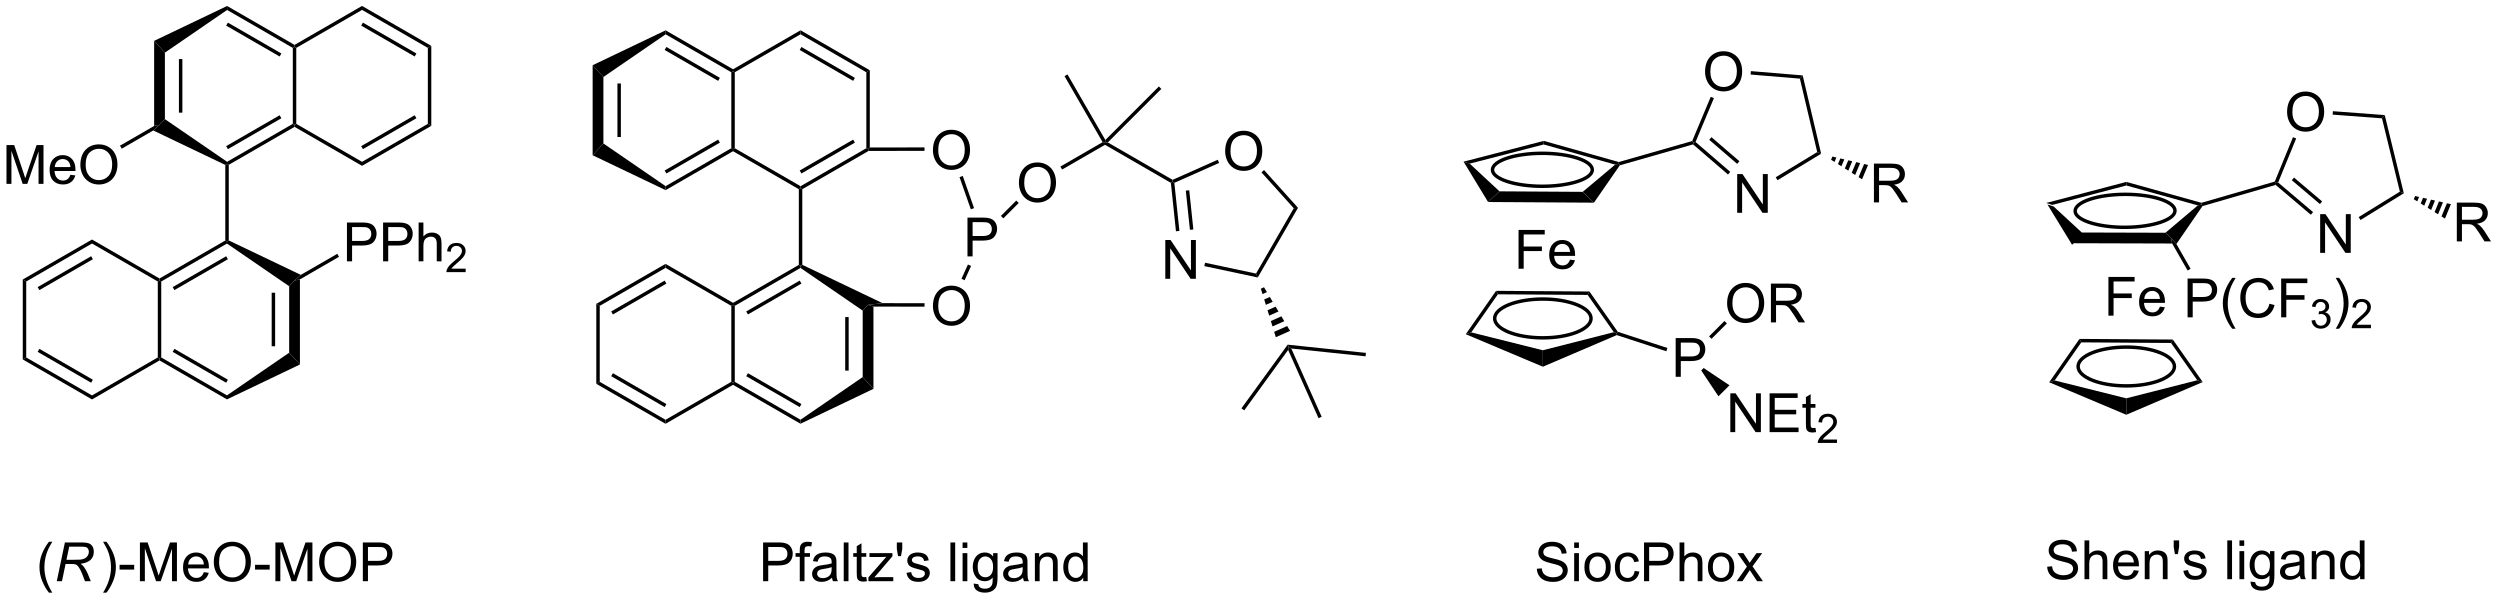 <?xml version="1.0" encoding="UTF-8"?>
<!DOCTYPE svg PUBLIC '-//W3C//DTD SVG 1.0//EN'
          'http://www.w3.org/TR/2001/REC-SVG-20010904/DTD/svg10.dtd'>
<svg stroke-dasharray="none" shape-rendering="auto" xmlns="http://www.w3.org/2000/svg" font-family="'Dialog'" text-rendering="auto" width="506" fill-opacity="1" color-interpolation="auto" color-rendering="auto" preserveAspectRatio="xMidYMid meet" font-size="12px" viewBox="0 0 506 122" fill="black" xmlns:xlink="http://www.w3.org/1999/xlink" stroke="black" image-rendering="auto" stroke-miterlimit="10" stroke-linecap="square" stroke-linejoin="miter" font-style="normal" stroke-width="1" height="122" stroke-dashoffset="0" font-weight="normal" stroke-opacity="1"
><!--Generated by the Batik Graphics2D SVG Generator--><defs id="genericDefs"
  /><g
  ><defs id="defs1"
    ><clipPath clipPathUnits="userSpaceOnUse" id="clipPath1"
      ><path d="M2.139 0.633 L381.418 0.633 L381.418 91.726 L2.139 91.726 L2.139 0.633 Z"
      /></clipPath
      ><clipPath clipPathUnits="userSpaceOnUse" id="clipPath2"
      ><path d="M46.107 287.594 L46.107 376.154 L414.84 376.154 L414.84 287.594 Z"
      /></clipPath
    ></defs
    ><g transform="scale(1.333,1.333) translate(-2.139,-0.633) matrix(1.029,0,0,1.029,-45.286,-295.186)"
    ><path d="M348.204 317.654 L349.11 317.943 L353.52 322.016 L351.844 323.598 Z" stroke="none" clip-path="url(#clipPath2)"
    /></g
    ><g transform="matrix(1.371,0,0,1.371,-63.234,-394.425)"
    ><path d="M351.844 323.598 L353.52 322.016 L365.809 322.052 L366.635 322.848 L366.795 323.642 Z" stroke="none" clip-path="url(#clipPath2)"
    /></g
    ><g transform="matrix(1.371,0,0,1.371,-63.234,-394.425)"
    ><path d="M367.424 323.713 L366.635 322.848 L365.809 322.052 L370.588 318.013 L371.119 317.896 L371.274 318.117 Z" stroke="none" clip-path="url(#clipPath2)"
    /></g
    ><g transform="matrix(1.371,0,0,1.371,-63.234,-394.425)"
    ><path d="M371.117 317.631 L371.119 317.896 L370.588 318.013 L360.029 315.075 L360.033 314.546 Z" stroke="none" clip-path="url(#clipPath2)"
    /></g
    ><g transform="matrix(1.371,0,0,1.371,-63.234,-394.425)"
    ><path d="M349.11 317.943 L348.204 317.654 L360.033 314.546 L360.029 315.075 Z" stroke="none" clip-path="url(#clipPath2)"
    /></g
    ><g stroke-width="0.51" transform="matrix(1.371,0,0,1.371,-63.234,-394.425)"
    ><path fill="none" d="M359.844 321.248 C363.89 321.235 367.219 320.125 367.214 318.799 C367.21 317.456 363.874 316.368 359.827 316.381 C355.78 316.395 352.47 317.505 352.474 318.848 C352.478 320.173 355.796 321.262 359.844 321.248" clip-path="url(#clipPath2)"
    /></g
    ><g transform="matrix(1.371,0,0,1.371,-63.234,-394.425)"
    ><path d="M371.274 318.117 L371.119 317.896 L371.117 317.631 L381.946 314.497 L382.135 314.707 L382.075 314.991 Z" stroke="none" clip-path="url(#clipPath2)"
    /></g
    ><g transform="matrix(1.371,0,0,1.371,-63.234,-394.425)"
    ><path d="M369.074 334.541 L369.074 328.814 L371.235 328.814 Q371.805 328.814 372.105 328.869 Q372.527 328.939 372.811 329.137 Q373.097 329.332 373.272 329.689 Q373.446 330.043 373.446 330.47 Q373.446 331.2 372.98 331.707 Q372.516 332.213 371.3 332.213 L369.832 332.213 L369.832 334.541 L369.074 334.541 ZM369.832 331.536 L371.313 331.536 Q372.048 331.536 372.355 331.262 Q372.665 330.989 372.665 330.494 Q372.665 330.135 372.483 329.879 Q372.3 329.621 372.003 329.541 Q371.813 329.489 371.298 329.489 L369.832 329.489 L369.832 331.536 ZM375.665 336.226 Q375.082 335.491 374.678 334.507 Q374.277 333.52 374.277 332.465 Q374.277 331.536 374.579 330.684 Q374.93 329.697 375.665 328.715 L376.167 328.715 Q375.696 329.528 375.542 329.877 Q375.305 330.416 375.167 331.002 Q375.001 331.731 375.001 332.47 Q375.001 334.348 376.167 336.226 L375.665 336.226 ZM381.16 332.533 L381.917 332.723 Q381.68 333.658 381.061 334.15 Q380.441 334.64 379.548 334.64 Q378.621 334.64 378.04 334.262 Q377.462 333.885 377.157 333.171 Q376.855 332.455 376.855 331.635 Q376.855 330.739 377.196 330.075 Q377.54 329.408 378.17 329.062 Q378.8 328.715 379.558 328.715 Q380.417 328.715 381.003 329.153 Q381.589 329.59 381.821 330.385 L381.074 330.559 Q380.876 329.934 380.496 329.65 Q380.118 329.364 379.542 329.364 Q378.884 329.364 378.438 329.681 Q377.996 329.996 377.816 330.53 Q377.636 331.064 377.636 331.629 Q377.636 332.361 377.85 332.905 Q378.063 333.45 378.511 333.72 Q378.962 333.989 379.485 333.989 Q380.121 333.989 380.561 333.621 Q381.003 333.254 381.16 332.533 ZM382.89 334.541 L382.89 328.814 L386.755 328.814 L386.755 329.489 L383.648 329.489 L383.648 331.262 L386.335 331.262 L386.335 331.939 L383.648 331.939 L383.648 334.541 L382.89 334.541 Z" stroke="none" clip-path="url(#clipPath2)"
    /></g
    ><g transform="matrix(1.371,0,0,1.371,-63.234,-394.425)"
    ><path d="M387.373 335.006 L387.9 334.936 Q387.992 335.385 388.208 335.582 Q388.427 335.779 388.742 335.779 Q389.113 335.779 389.369 335.522 Q389.626 335.264 389.626 334.883 Q389.626 334.52 389.388 334.285 Q389.152 334.049 388.785 334.049 Q388.636 334.049 388.413 334.108 L388.472 333.645 Q388.525 333.651 388.556 333.651 Q388.894 333.651 389.163 333.475 Q389.433 333.299 389.433 332.932 Q389.433 332.643 389.236 332.453 Q389.04 332.262 388.73 332.262 Q388.421 332.262 388.216 332.455 Q388.011 332.649 387.952 333.035 L387.425 332.942 Q387.523 332.41 387.865 332.119 Q388.208 331.828 388.718 331.828 Q389.07 331.828 389.365 331.979 Q389.661 332.129 389.818 332.391 Q389.974 332.651 389.974 332.943 Q389.974 333.223 389.824 333.451 Q389.675 333.68 389.382 333.815 Q389.763 333.902 389.974 334.18 Q390.185 334.455 390.185 334.871 Q390.185 335.434 389.775 335.826 Q389.365 336.217 388.738 336.217 Q388.173 336.217 387.798 335.881 Q387.425 335.543 387.373 335.006 Z" stroke="none" clip-path="url(#clipPath2)"
    /></g
    ><g transform="matrix(1.371,0,0,1.371,-63.234,-394.425)"
    ><path d="M391.447 336.226 L390.942 336.226 Q392.111 334.348 392.111 332.47 Q392.111 331.736 391.942 331.012 Q391.809 330.426 391.572 329.887 Q391.418 329.536 390.942 328.715 L391.447 328.715 Q392.182 329.697 392.533 330.684 Q392.832 331.536 392.832 332.465 Q392.832 333.52 392.429 334.507 Q392.025 335.491 391.447 336.226 Z" stroke="none" clip-path="url(#clipPath2)"
    /></g
    ><g transform="matrix(1.371,0,0,1.371,-63.234,-394.425)"
    ><path d="M396.143 335.633 L396.143 336.141 L393.303 336.141 Q393.297 335.949 393.366 335.774 Q393.473 335.484 393.711 335.203 Q393.952 334.922 394.403 334.553 Q395.102 333.979 395.348 333.643 Q395.594 333.307 395.594 333.008 Q395.594 332.695 395.37 332.481 Q395.147 332.264 394.786 332.264 Q394.405 332.264 394.176 332.492 Q393.948 332.721 393.946 333.125 L393.403 333.07 Q393.459 332.463 393.823 332.147 Q394.186 331.828 394.797 331.828 Q395.416 331.828 395.776 332.172 Q396.137 332.514 396.137 333.02 Q396.137 333.277 396.032 333.527 Q395.926 333.776 395.68 334.051 Q395.436 334.326 394.868 334.807 Q394.393 335.205 394.258 335.348 Q394.123 335.49 394.036 335.633 L396.143 335.633 Z" stroke="none" clip-path="url(#clipPath2)"
    /></g
    ><g transform="matrix(1.371,0,0,1.371,-63.234,-394.425)"
    ><path d="M366.795 323.642 L366.635 322.848 L367.424 323.713 L369.52 327.372 L369.077 327.626 Z" stroke="none" clip-path="url(#clipPath2)"
    /></g
    ><g transform="matrix(1.371,0,0,1.371,-63.234,-394.425)"
    ><path d="M388.647 325.026 L388.647 319.299 L389.426 319.299 L392.434 323.794 L392.434 319.299 L393.16 319.299 L393.16 325.026 L392.382 325.026 L389.374 320.526 L389.374 325.026 L388.647 325.026 Z" stroke="none" clip-path="url(#clipPath2)"
    /></g
    ><g transform="matrix(1.371,0,0,1.371,-63.234,-394.425)"
    ><path d="M383.765 304.245 Q383.765 302.818 384.531 302.014 Q385.296 301.206 386.507 301.206 Q387.299 301.206 387.934 301.587 Q388.572 301.964 388.906 302.641 Q389.241 303.318 389.241 304.178 Q389.241 305.05 388.89 305.738 Q388.538 306.425 387.892 306.779 Q387.249 307.133 386.502 307.133 Q385.695 307.133 385.057 306.743 Q384.421 306.349 384.093 305.675 Q383.765 304.998 383.765 304.245 ZM384.546 304.256 Q384.546 305.292 385.101 305.889 Q385.658 306.482 386.499 306.482 Q387.353 306.482 387.906 305.881 Q388.46 305.279 388.46 304.175 Q388.46 303.474 388.223 302.954 Q387.986 302.433 387.531 302.146 Q387.077 301.857 386.51 301.857 Q385.705 301.857 385.124 302.412 Q384.546 302.964 384.546 304.256 Z" stroke="none" clip-path="url(#clipPath2)"
    /></g
    ><g transform="matrix(1.371,0,0,1.371,-63.234,-394.425)"
    ><path d="M382.075 314.991 L382.135 314.707 L382.442 314.633 L387.599 319.006 L387.269 319.395 ZM384.458 314.296 L388.609 317.815 L388.939 317.426 L384.788 313.906 Z" stroke="none" clip-path="url(#clipPath2)"
    /></g
    ><g transform="matrix(1.371,0,0,1.371,-63.234,-394.425)"
    ><path d="M394.601 320.173 L394.333 319.739 L400.413 315.983 L400.996 316.223 Z" stroke="none" clip-path="url(#clipPath2)"
    /></g
    ><g transform="matrix(1.371,0,0,1.371,-63.234,-394.425)"
    ><path d="M400.996 316.223 L400.413 315.983 L397.774 305.162 L398.182 304.681 Z" stroke="none" clip-path="url(#clipPath2)"
    /></g
    ><g transform="matrix(1.371,0,0,1.371,-63.234,-394.425)"
    ><path d="M398.182 304.681 L397.774 305.162 L390.49 304.615 L390.528 304.106 Z" stroke="none" clip-path="url(#clipPath2)"
    /></g
    ><g transform="matrix(1.371,0,0,1.371,-63.234,-394.425)"
    ><path d="M384.634 307.941 L385.106 308.135 L382.442 314.633 L382.135 314.707 L381.946 314.497 Z" stroke="none" clip-path="url(#clipPath2)"
    /></g
    ><g transform="matrix(1.371,0,0,1.371,-63.234,-394.425)"
    ><path d="M408.821 323.329 L408.821 317.603 L411.36 317.603 Q412.125 317.603 412.524 317.757 Q412.922 317.91 413.159 318.301 Q413.399 318.692 413.399 319.165 Q413.399 319.775 413.003 320.194 Q412.61 320.611 411.784 320.723 Q412.086 320.869 412.243 321.009 Q412.573 321.314 412.87 321.77 L413.868 323.329 L412.914 323.329 L412.157 322.137 Q411.823 321.621 411.607 321.348 Q411.394 321.074 411.224 320.965 Q411.055 320.856 410.878 320.814 Q410.75 320.785 410.456 320.785 L409.578 320.785 L409.578 323.329 L408.821 323.329 ZM409.578 320.129 L411.206 320.129 Q411.727 320.129 412.019 320.022 Q412.313 319.915 412.464 319.678 Q412.618 319.442 412.618 319.165 Q412.618 318.759 412.321 318.499 Q412.026 318.236 411.391 318.236 L409.578 318.236 L409.578 320.129 Z" stroke="none" clip-path="url(#clipPath2)"
    /></g
    ><g transform="matrix(1.371,0,0,1.371,-63.234,-394.425)"
    ><path d="M402.663 316.631 L403.25 316.764 L402.981 317.42 L402.47 317.103 ZM403.838 316.897 L404.425 317.03 L404.005 318.055 L403.493 317.738 ZM405.012 317.164 L405.599 317.297 L405.028 318.69 L404.516 318.372 ZM406.187 317.43 L406.774 317.563 L406.051 319.325 L405.54 319.007 ZM407.361 317.697 L407.948 317.83 L407.075 319.959 L406.563 319.642 Z" stroke="none" clip-path="url(#clipPath2)"
    /></g
    ><g transform="matrix(1.371,0,0,1.371,-63.234,-394.425)"
    ><path d="M357.388 334.298 L357.388 328.572 L361.252 328.572 L361.252 329.246 L358.146 329.246 L358.146 331.02 L360.833 331.02 L360.833 331.697 L358.146 331.697 L358.146 334.298 L357.388 334.298 ZM364.986 332.962 L365.712 333.051 Q365.54 333.689 365.074 334.041 Q364.611 334.392 363.889 334.392 Q362.978 334.392 362.444 333.832 Q361.913 333.27 361.913 332.259 Q361.913 331.212 362.452 330.634 Q362.991 330.056 363.85 330.056 Q364.681 330.056 365.207 330.624 Q365.736 331.189 365.736 332.215 Q365.736 332.277 365.733 332.402 L362.639 332.402 Q362.678 333.087 363.025 333.452 Q363.374 333.814 363.892 333.814 Q364.28 333.814 364.553 333.611 Q364.827 333.408 364.986 332.962 ZM362.678 331.824 L364.993 331.824 Q364.947 331.301 364.728 331.041 Q364.392 330.634 363.858 330.634 Q363.374 330.634 363.043 330.96 Q362.712 331.283 362.678 331.824 Z" stroke="none" clip-path="url(#clipPath2)"
    /></g
    ><g transform="matrix(1.371,0,0,1.371,-63.234,-394.425)"
    ><path d="M348.348 371.358 L349.064 371.295 Q349.113 371.725 349.298 372.001 Q349.486 372.277 349.876 372.446 Q350.267 372.616 350.754 372.616 Q351.189 372.616 351.52 372.488 Q351.853 372.358 352.014 372.134 Q352.176 371.91 352.176 371.644 Q352.176 371.373 352.02 371.173 Q351.863 370.972 351.504 370.834 Q351.275 370.746 350.486 370.556 Q349.697 370.366 349.379 370.199 Q348.97 369.983 348.767 369.665 Q348.567 369.347 348.567 368.952 Q348.567 368.519 348.811 368.142 Q349.059 367.764 349.53 367.569 Q350.004 367.373 350.582 367.373 Q351.22 367.373 351.705 367.579 Q352.192 367.785 352.452 368.183 Q352.715 368.582 352.736 369.084 L352.009 369.139 Q351.949 368.597 351.611 368.321 Q351.275 368.043 350.613 368.043 Q349.926 368.043 349.611 368.295 Q349.298 368.545 349.298 368.902 Q349.298 369.209 349.52 369.41 Q349.738 369.608 350.663 369.819 Q351.587 370.027 351.931 370.183 Q352.431 370.413 352.668 370.767 Q352.908 371.121 352.908 371.582 Q352.908 372.038 352.645 372.444 Q352.384 372.847 351.892 373.074 Q351.402 373.298 350.791 373.298 Q350.012 373.298 349.486 373.071 Q348.962 372.842 348.663 372.389 Q348.363 371.933 348.348 371.358 ZM353.853 373.199 L353.853 367.472 L354.556 367.472 L354.556 369.527 Q355.048 368.957 355.798 368.957 Q356.259 368.957 356.598 369.139 Q356.939 369.319 357.085 369.639 Q357.231 369.959 357.231 370.569 L357.231 373.199 L356.527 373.199 L356.527 370.569 Q356.527 370.043 356.298 369.803 Q356.072 369.561 355.652 369.561 Q355.34 369.561 355.064 369.725 Q354.791 369.887 354.673 370.165 Q354.556 370.441 354.556 370.928 L354.556 373.199 L353.853 373.199 ZM361.141 371.863 L361.867 371.952 Q361.695 372.59 361.229 372.941 Q360.766 373.293 360.044 373.293 Q359.133 373.293 358.599 372.733 Q358.068 372.17 358.068 371.16 Q358.068 370.113 358.607 369.535 Q359.146 368.957 360.005 368.957 Q360.836 368.957 361.362 369.524 Q361.891 370.09 361.891 371.116 Q361.891 371.178 361.888 371.303 L358.794 371.303 Q358.834 371.988 359.18 372.353 Q359.529 372.715 360.047 372.715 Q360.435 372.715 360.709 372.512 Q360.982 372.308 361.141 371.863 ZM358.834 370.725 L361.149 370.725 Q361.102 370.202 360.883 369.941 Q360.547 369.535 360.013 369.535 Q359.529 369.535 359.198 369.861 Q358.867 370.183 358.834 370.725 ZM362.751 373.199 L362.751 369.051 L363.384 369.051 L363.384 369.639 Q363.84 368.957 364.705 368.957 Q365.08 368.957 365.392 369.092 Q365.707 369.225 365.863 369.444 Q366.02 369.663 366.082 369.965 Q366.121 370.16 366.121 370.647 L366.121 373.199 L365.418 373.199 L365.418 370.676 Q365.418 370.246 365.335 370.032 Q365.254 369.819 365.046 369.694 Q364.837 369.566 364.556 369.566 Q364.106 369.566 363.78 369.853 Q363.455 370.137 363.455 370.933 L363.455 373.199 L362.751 373.199 ZM367.203 369.498 L367.024 368.428 L367.024 367.472 L367.826 367.472 L367.826 368.428 L367.638 369.498 L367.203 369.498 ZM368.447 371.959 L369.142 371.85 Q369.199 372.269 369.468 372.493 Q369.736 372.715 370.215 372.715 Q370.699 372.715 370.934 372.517 Q371.168 372.319 371.168 372.053 Q371.168 371.816 370.962 371.678 Q370.817 371.584 370.244 371.441 Q369.47 371.246 369.171 371.103 Q368.871 370.959 368.718 370.709 Q368.564 370.457 368.564 370.152 Q368.564 369.873 368.689 369.639 Q368.817 369.402 369.035 369.246 Q369.199 369.123 369.483 369.04 Q369.767 368.957 370.09 368.957 Q370.58 368.957 370.947 369.097 Q371.317 369.238 371.491 369.478 Q371.668 369.717 371.736 370.121 L371.048 370.215 Q371.001 369.894 370.775 369.715 Q370.551 369.535 370.142 369.535 Q369.658 369.535 369.449 369.696 Q369.244 369.855 369.244 370.069 Q369.244 370.207 369.33 370.316 Q369.416 370.428 369.598 370.504 Q369.705 370.543 370.22 370.683 Q370.965 370.881 371.259 371.009 Q371.556 371.137 371.723 371.379 Q371.892 371.621 371.892 371.98 Q371.892 372.332 371.686 372.642 Q371.481 372.952 371.093 373.123 Q370.707 373.293 370.22 373.293 Q369.41 373.293 368.986 372.957 Q368.564 372.621 368.447 371.959 ZM374.935 373.199 L374.935 367.472 L375.638 367.472 L375.638 373.199 L374.935 373.199 ZM376.731 368.28 L376.731 367.472 L377.434 367.472 L377.434 368.28 L376.731 368.28 ZM376.731 373.199 L376.731 369.051 L377.434 369.051 L377.434 373.199 L376.731 373.199 ZM378.375 373.543 L379.06 373.644 Q379.102 373.962 379.297 374.105 Q379.56 374.301 380.013 374.301 Q380.5 374.301 380.766 374.105 Q381.031 373.91 381.125 373.558 Q381.18 373.345 381.177 372.655 Q380.716 373.199 380.029 373.199 Q379.172 373.199 378.703 372.582 Q378.235 371.965 378.235 371.1 Q378.235 370.506 378.448 370.006 Q378.664 369.504 379.073 369.23 Q379.482 368.957 380.031 368.957 Q380.766 368.957 381.242 369.551 L381.242 369.051 L381.891 369.051 L381.891 372.637 Q381.891 373.605 381.693 374.009 Q381.498 374.415 381.068 374.649 Q380.641 374.884 380.016 374.884 Q379.274 374.884 378.815 374.548 Q378.36 374.215 378.375 373.543 ZM378.959 371.051 Q378.959 371.866 379.281 372.241 Q379.607 372.616 380.094 372.616 Q380.578 372.616 380.906 372.243 Q381.235 371.871 381.235 371.074 Q381.235 370.311 380.896 369.926 Q380.56 369.538 380.084 369.538 Q379.615 369.538 379.287 369.92 Q378.959 370.301 378.959 371.051 ZM385.66 372.686 Q385.27 373.019 384.908 373.157 Q384.548 373.293 384.134 373.293 Q383.449 373.293 383.082 372.959 Q382.715 372.623 382.715 372.105 Q382.715 371.801 382.853 371.548 Q382.994 371.295 383.218 371.144 Q383.442 370.991 383.723 370.913 Q383.931 370.858 384.348 370.808 Q385.199 370.707 385.603 370.566 Q385.606 370.42 385.606 370.381 Q385.606 369.952 385.408 369.777 Q385.137 369.538 384.606 369.538 Q384.111 369.538 383.874 369.712 Q383.637 369.887 383.525 370.327 L382.837 370.233 Q382.931 369.793 383.145 369.522 Q383.361 369.248 383.767 369.103 Q384.173 368.957 384.707 368.957 Q385.238 368.957 385.569 369.082 Q385.902 369.207 386.059 369.397 Q386.215 369.584 386.277 369.873 Q386.314 370.053 386.314 370.522 L386.314 371.459 Q386.314 372.441 386.358 372.702 Q386.402 372.959 386.535 373.199 L385.801 373.199 Q385.692 372.98 385.66 372.686 ZM385.603 371.116 Q385.22 371.272 384.455 371.381 Q384.02 371.444 383.84 371.522 Q383.66 371.6 383.561 371.751 Q383.465 371.902 383.465 372.084 Q383.465 372.366 383.678 372.553 Q383.892 372.741 384.301 372.741 Q384.707 372.741 385.022 372.564 Q385.34 372.387 385.488 372.077 Q385.603 371.84 385.603 371.373 L385.603 371.116 ZM387.404 373.199 L387.404 369.051 L388.037 369.051 L388.037 369.639 Q388.492 368.957 389.357 368.957 Q389.732 368.957 390.044 369.092 Q390.36 369.225 390.516 369.444 Q390.672 369.663 390.735 369.965 Q390.774 370.16 390.774 370.647 L390.774 373.199 L390.07 373.199 L390.07 370.676 Q390.07 370.246 389.987 370.032 Q389.906 369.819 389.698 369.694 Q389.49 369.566 389.209 369.566 Q388.758 369.566 388.432 369.853 Q388.107 370.137 388.107 370.933 L388.107 373.199 L387.404 373.199 ZM394.543 373.199 L394.543 372.676 Q394.15 373.293 393.384 373.293 Q392.887 373.293 392.47 373.019 Q392.056 372.746 391.827 372.256 Q391.598 371.764 391.598 371.129 Q391.598 370.506 391.803 370.001 Q392.012 369.496 392.426 369.228 Q392.84 368.957 393.353 368.957 Q393.728 368.957 394.02 369.116 Q394.314 369.272 394.496 369.527 L394.496 367.472 L395.197 367.472 L395.197 373.199 L394.543 373.199 ZM392.322 371.129 Q392.322 371.926 392.658 372.321 Q392.994 372.715 393.449 372.715 Q393.91 372.715 394.233 372.337 Q394.556 371.959 394.556 371.186 Q394.556 370.334 394.228 369.936 Q393.9 369.538 393.418 369.538 Q392.949 369.538 392.634 369.92 Q392.322 370.303 392.322 371.129 Z" stroke="none" clip-path="url(#clipPath2)"
    /></g
    ><g transform="matrix(1.371,0,0,1.371,-63.234,-394.425)"
    ><path d="M68.878 293.723 L70.465 295.462 L70.465 305.277 L69.672 306.124 L68.878 306.287 ZM72.537 296.416 L72.537 304.322 L73.047 304.322 L73.047 296.416 Z" stroke="none" clip-path="url(#clipPath2)"
    /></g
    ><g transform="matrix(1.371,0,0,1.371,-63.234,-394.425)"
    ><path d="M68.746 306.953 L69.672 306.124 L70.465 305.277 L79.65 311.577 L79.638 311.878 L79.383 312.038 Z" stroke="none" clip-path="url(#clipPath2)"
    /></g
    ><g transform="matrix(1.371,0,0,1.371,-63.234,-394.425)"
    ><path d="M79.894 312.025 L79.638 311.878 L79.65 311.577 L89.35 305.976 L89.605 306.124 L89.605 306.418 ZM79.766 309.707 L87.661 305.149 L87.406 304.707 L79.511 309.265 Z" stroke="none" clip-path="url(#clipPath2)"
    /></g
    ><g transform="matrix(1.371,0,0,1.371,-63.234,-394.425)"
    ><path d="M89.86 305.976 L89.605 306.124 L89.35 305.976 L89.35 294.762 L89.605 294.615 L89.86 294.762 Z" stroke="none" clip-path="url(#clipPath2)"
    /></g
    ><g transform="matrix(1.371,0,0,1.371,-63.234,-394.425)"
    ><path d="M89.605 294.32 L89.605 294.615 L89.35 294.762 L79.65 289.162 L79.65 288.573 ZM87.661 295.59 L79.766 291.032 L79.511 291.474 L87.406 296.032 Z" stroke="none" clip-path="url(#clipPath2)"
    /></g
    ><g transform="matrix(1.371,0,0,1.371,-63.234,-394.425)"
    ><path d="M79.65 288.573 L79.65 289.162 L70.465 295.462 L68.878 293.723 Z" stroke="none" clip-path="url(#clipPath2)"
    /></g
    ><g transform="matrix(1.371,0,0,1.371,-63.234,-394.425)"
    ><path d="M89.605 306.418 L89.605 306.124 L89.86 305.976 L99.572 311.583 L99.572 312.173 Z" stroke="none" clip-path="url(#clipPath2)"
    /></g
    ><g transform="matrix(1.371,0,0,1.371,-63.234,-394.425)"
    ><path d="M99.572 312.173 L99.572 311.583 L109.284 305.976 L109.794 306.271 ZM99.7 309.707 L107.595 305.149 L107.34 304.707 L99.445 309.265 Z" stroke="none" clip-path="url(#clipPath2)"
    /></g
    ><g transform="matrix(1.371,0,0,1.371,-63.234,-394.425)"
    ><path d="M109.794 306.271 L109.284 305.976 L109.284 294.762 L109.794 294.468 Z" stroke="none" clip-path="url(#clipPath2)"
    /></g
    ><g transform="matrix(1.371,0,0,1.371,-63.234,-394.425)"
    ><path d="M109.794 294.468 L109.284 294.762 L99.572 289.155 L99.572 288.566 ZM107.595 295.59 L99.7 291.032 L99.445 291.474 L107.34 296.032 Z" stroke="none" clip-path="url(#clipPath2)"
    /></g
    ><g transform="matrix(1.371,0,0,1.371,-63.234,-394.425)"
    ><path d="M99.572 288.566 L99.572 289.155 L89.86 294.762 L89.605 294.615 L89.605 294.32 Z" stroke="none" clip-path="url(#clipPath2)"
    /></g
    ><g transform="matrix(1.371,0,0,1.371,-63.234,-394.425)"
    ><path d="M79.383 312.038 L79.638 311.878 L79.894 312.025 L79.894 323.187 L79.638 323.347 L79.383 323.199 Z" stroke="none" clip-path="url(#clipPath2)"
    /></g
    ><g transform="matrix(1.371,0,0,1.371,-63.234,-394.425)"
    ><path d="M79.383 323.199 L79.638 323.347 L79.627 323.648 L69.927 329.248 L69.672 329.101 L69.672 328.806 ZM79.511 325.518 L71.616 330.076 L71.871 330.518 L79.766 325.96 Z" stroke="none" clip-path="url(#clipPath2)"
    /></g
    ><g transform="matrix(1.371,0,0,1.371,-63.234,-394.425)"
    ><path d="M69.417 329.248 L69.672 329.101 L69.927 329.248 L69.927 340.462 L69.672 340.61 L69.417 340.462 Z" stroke="none" clip-path="url(#clipPath2)"
    /></g
    ><g transform="matrix(1.371,0,0,1.371,-63.234,-394.425)"
    ><path d="M69.672 340.904 L69.672 340.61 L69.927 340.462 L79.627 346.063 L79.626 346.652 ZM71.616 339.635 L79.511 344.193 L79.766 343.751 L71.871 339.193 Z" stroke="none" clip-path="url(#clipPath2)"
    /></g
    ><g transform="matrix(1.371,0,0,1.371,-63.234,-394.425)"
    ><path d="M79.626 346.652 L79.627 346.063 L88.812 339.763 L90.399 341.502 Z" stroke="none" clip-path="url(#clipPath2)"
    /></g
    ><g transform="matrix(1.371,0,0,1.371,-63.234,-394.425)"
    ><path d="M90.399 341.502 L88.812 339.763 L88.812 329.948 L89.605 329.101 L90.399 328.937 ZM86.74 338.808 L86.74 330.903 L86.23 330.903 L86.23 338.808 Z" stroke="none" clip-path="url(#clipPath2)"
    /></g
    ><g transform="matrix(1.371,0,0,1.371,-63.234,-394.425)"
    ><path d="M90.531 328.272 L89.605 329.101 L88.812 329.948 L79.627 323.648 L79.638 323.347 L79.894 323.187 Z" stroke="none" clip-path="url(#clipPath2)"
    /></g
    ><g transform="matrix(1.371,0,0,1.371,-63.234,-394.425)"
    ><path d="M69.672 328.806 L69.672 329.101 L69.417 329.248 L59.705 323.641 L59.705 323.052 Z" stroke="none" clip-path="url(#clipPath2)"
    /></g
    ><g transform="matrix(1.371,0,0,1.371,-63.234,-394.425)"
    ><path d="M59.705 323.052 L59.705 323.641 L49.993 329.248 L49.483 328.954 ZM59.577 325.518 L51.682 330.076 L51.937 330.518 L59.833 325.96 Z" stroke="none" clip-path="url(#clipPath2)"
    /></g
    ><g transform="matrix(1.371,0,0,1.371,-63.234,-394.425)"
    ><path d="M49.483 328.954 L49.993 329.248 L49.993 340.462 L49.483 340.757 Z" stroke="none" clip-path="url(#clipPath2)"
    /></g
    ><g transform="matrix(1.371,0,0,1.371,-63.234,-394.425)"
    ><path d="M49.483 340.757 L49.993 340.462 L59.705 346.069 L59.705 346.659 ZM51.682 339.635 L59.577 344.193 L59.833 343.751 L51.937 339.193 Z" stroke="none" clip-path="url(#clipPath2)"
    /></g
    ><g transform="matrix(1.371,0,0,1.371,-63.234,-394.425)"
    ><path d="M59.705 346.659 L59.705 346.069 L69.417 340.462 L69.672 340.61 L69.672 340.904 Z" stroke="none" clip-path="url(#clipPath2)"
    /></g
    ><g transform="matrix(1.371,0,0,1.371,-63.234,-394.425)"
    ><path d="M47.079 314.833 L47.079 309.106 L48.22 309.106 L49.577 313.161 Q49.764 313.726 49.85 314.007 Q49.947 313.695 50.155 313.091 L51.525 309.106 L52.545 309.106 L52.545 314.833 L51.814 314.833 L51.814 310.039 L50.15 314.833 L49.467 314.833 L47.811 309.958 L47.811 314.833 L47.079 314.833 ZM56.517 313.497 L57.243 313.586 Q57.072 314.224 56.605 314.575 Q56.142 314.927 55.42 314.927 Q54.509 314.927 53.975 314.367 Q53.444 313.804 53.444 312.794 Q53.444 311.747 53.983 311.169 Q54.522 310.591 55.381 310.591 Q56.212 310.591 56.738 311.159 Q57.267 311.724 57.267 312.75 Q57.267 312.812 57.264 312.937 L54.17 312.937 Q54.21 313.622 54.556 313.987 Q54.905 314.349 55.423 314.349 Q55.811 314.349 56.085 314.146 Q56.358 313.942 56.517 313.497 ZM54.21 312.359 L56.525 312.359 Q56.478 311.836 56.259 311.575 Q55.923 311.169 55.389 311.169 Q54.905 311.169 54.574 311.495 Q54.243 311.817 54.21 312.359 ZM57.987 312.044 Q57.987 310.617 58.752 309.812 Q59.518 309.005 60.729 309.005 Q61.521 309.005 62.156 309.385 Q62.794 309.763 63.127 310.44 Q63.464 311.117 63.464 311.976 Q63.464 312.849 63.112 313.536 Q62.76 314.224 62.114 314.578 Q61.471 314.932 60.724 314.932 Q59.917 314.932 59.279 314.541 Q58.643 314.148 58.315 313.474 Q57.987 312.796 57.987 312.044 ZM58.768 312.054 Q58.768 313.091 59.323 313.687 Q59.88 314.281 60.721 314.281 Q61.575 314.281 62.127 313.679 Q62.682 313.078 62.682 311.974 Q62.682 311.273 62.445 310.752 Q62.208 310.231 61.752 309.945 Q61.299 309.656 60.732 309.656 Q59.927 309.656 59.346 310.211 Q58.768 310.763 58.768 312.054 Z" stroke="none" clip-path="url(#clipPath2)"
    /></g
    ><g transform="matrix(1.371,0,0,1.371,-63.234,-394.425)"
    ><path d="M68.878 306.287 L69.672 306.124 L68.746 306.953 L64.094 309.639 L63.839 309.197 Z" stroke="none" clip-path="url(#clipPath2)"
    /></g
    ><g transform="matrix(1.371,0,0,1.371,-63.234,-394.425)"
    ><path d="M97.342 326.267 L97.342 320.54 L99.504 320.54 Q100.074 320.54 100.373 320.595 Q100.795 320.665 101.079 320.863 Q101.366 321.058 101.54 321.415 Q101.715 321.769 101.715 322.196 Q101.715 322.925 101.248 323.433 Q100.785 323.939 99.569 323.939 L98.1 323.939 L98.1 326.267 L97.342 326.267 ZM98.1 323.262 L99.582 323.262 Q100.316 323.262 100.623 322.988 Q100.933 322.715 100.933 322.22 Q100.933 321.86 100.751 321.605 Q100.569 321.347 100.272 321.267 Q100.082 321.215 99.566 321.215 L98.1 321.215 L98.1 323.262 ZM102.678 326.267 L102.678 320.54 L104.84 320.54 Q105.41 320.54 105.709 320.595 Q106.131 320.665 106.415 320.863 Q106.702 321.058 106.876 321.415 Q107.05 321.769 107.05 322.196 Q107.05 322.925 106.584 323.433 Q106.121 323.939 104.905 323.939 L103.436 323.939 L103.436 326.267 L102.678 326.267 ZM103.436 323.262 L104.918 323.262 Q105.652 323.262 105.959 322.988 Q106.269 322.715 106.269 322.22 Q106.269 321.86 106.087 321.605 Q105.905 321.347 105.608 321.267 Q105.418 321.215 104.902 321.215 L103.436 321.215 L103.436 323.262 ZM107.925 326.267 L107.925 320.54 L108.629 320.54 L108.629 322.595 Q109.121 322.024 109.871 322.024 Q110.332 322.024 110.67 322.207 Q111.011 322.387 111.157 322.707 Q111.303 323.027 111.303 323.637 L111.303 326.267 L110.6 326.267 L110.6 323.637 Q110.6 323.11 110.371 322.871 Q110.144 322.629 109.725 322.629 Q109.412 322.629 109.136 322.793 Q108.863 322.954 108.746 323.233 Q108.629 323.509 108.629 323.996 L108.629 326.267 L107.925 326.267 Z" stroke="none" clip-path="url(#clipPath2)"
    /></g
    ><g transform="matrix(1.371,0,0,1.371,-63.234,-394.425)"
    ><path d="M114.868 327.359 L114.868 327.867 L112.028 327.867 Q112.022 327.675 112.09 327.5 Q112.198 327.21 112.436 326.929 Q112.676 326.648 113.127 326.279 Q113.827 325.705 114.073 325.369 Q114.319 325.033 114.319 324.734 Q114.319 324.421 114.094 324.207 Q113.871 323.99 113.51 323.99 Q113.129 323.99 112.901 324.218 Q112.672 324.447 112.67 324.851 L112.127 324.796 Q112.184 324.189 112.547 323.873 Q112.911 323.554 113.522 323.554 Q114.141 323.554 114.5 323.898 Q114.862 324.24 114.862 324.746 Q114.862 325.003 114.756 325.253 Q114.651 325.502 114.405 325.777 Q114.161 326.052 113.592 326.533 Q113.118 326.931 112.983 327.074 Q112.848 327.216 112.76 327.359 L114.868 327.359 Z" stroke="none" clip-path="url(#clipPath2)"
    /></g
    ><g transform="matrix(1.371,0,0,1.371,-63.234,-394.425)"
    ><path d="M90.399 328.937 L89.605 329.101 L90.531 328.272 L95.918 325.161 L96.174 325.603 Z" stroke="none" clip-path="url(#clipPath2)"
    /></g
    ><g transform="matrix(1.371,0,0,1.371,-63.234,-394.425)"
    ><path d="M53.339 375.182 Q52.755 374.448 52.352 373.464 Q51.951 372.476 51.951 371.422 Q51.951 370.492 52.253 369.64 Q52.604 368.654 53.339 367.672 L53.841 367.672 Q53.37 368.484 53.216 368.833 Q52.979 369.372 52.841 369.958 Q52.675 370.687 52.675 371.427 Q52.675 373.305 53.841 375.182 L53.339 375.182 Z" stroke="none" clip-path="url(#clipPath2)"
    /></g
    ><g transform="matrix(1.371,0,0,1.371,-63.234,-394.425)"
    ><path d="M54.505 373.497 L55.706 367.771 L58.107 367.771 Q58.818 367.771 59.185 367.89 Q59.552 368.008 59.761 368.336 Q59.971 368.664 59.971 369.164 Q59.971 369.865 59.513 370.325 Q59.057 370.786 58.036 370.922 Q58.349 371.154 58.511 371.375 Q58.87 371.88 59.089 372.419 L59.526 373.497 L58.669 373.497 L58.261 372.43 Q58.036 371.851 57.753 371.43 Q57.557 371.138 57.354 371.047 Q57.151 370.953 56.693 370.953 L55.802 370.953 L55.271 373.497 L54.505 373.497 ZM55.932 370.333 L56.99 370.333 Q57.724 370.333 57.948 370.312 Q58.38 370.271 58.656 370.12 Q58.935 369.966 59.086 369.708 Q59.24 369.45 59.24 369.154 Q59.24 368.904 59.125 368.719 Q59.013 368.531 58.828 368.466 Q58.646 368.398 58.206 368.398 L56.339 368.398 L55.932 370.333 Z" stroke="none" clip-path="url(#clipPath2)"
    /></g
    ><g transform="matrix(1.371,0,0,1.371,-63.234,-394.425)"
    ><path d="M61.845 375.182 L61.34 375.182 Q62.509 373.305 62.509 371.427 Q62.509 370.693 62.34 369.969 Q62.207 369.383 61.97 368.844 Q61.816 368.492 61.34 367.672 L61.845 367.672 Q62.58 368.654 62.931 369.64 Q63.231 370.492 63.231 371.422 Q63.231 372.476 62.827 373.464 Q62.423 374.448 61.845 375.182 ZM63.775 371.779 L63.775 371.07 L65.934 371.07 L65.934 371.779 L63.775 371.779 ZM66.778 373.497 L66.778 367.771 L67.918 367.771 L69.275 371.825 Q69.462 372.39 69.548 372.672 Q69.645 372.359 69.853 371.755 L71.223 367.771 L72.244 367.771 L72.244 373.497 L71.512 373.497 L71.512 368.703 L69.848 373.497 L69.165 373.497 L67.509 368.622 L67.509 373.497 L66.778 373.497 ZM76.215 372.161 L76.942 372.25 Q76.77 372.888 76.303 373.24 Q75.84 373.591 75.119 373.591 Q74.207 373.591 73.673 373.031 Q73.142 372.469 73.142 371.458 Q73.142 370.411 73.681 369.833 Q74.22 369.255 75.08 369.255 Q75.91 369.255 76.436 369.823 Q76.965 370.388 76.965 371.414 Q76.965 371.476 76.962 371.601 L73.869 371.601 Q73.908 372.286 74.254 372.651 Q74.603 373.013 75.121 373.013 Q75.509 373.013 75.783 372.81 Q76.056 372.607 76.215 372.161 ZM73.908 371.023 L76.223 371.023 Q76.176 370.5 75.957 370.24 Q75.621 369.833 75.087 369.833 Q74.603 369.833 74.272 370.159 Q73.942 370.482 73.908 371.023 ZM77.685 370.708 Q77.685 369.281 78.451 368.476 Q79.216 367.669 80.427 367.669 Q81.219 367.669 81.854 368.049 Q82.492 368.427 82.826 369.104 Q83.162 369.781 83.162 370.64 Q83.162 371.513 82.81 372.2 Q82.459 372.888 81.813 373.242 Q81.169 373.596 80.422 373.596 Q79.615 373.596 78.977 373.206 Q78.341 372.812 78.013 372.138 Q77.685 371.461 77.685 370.708 ZM78.466 370.719 Q78.466 371.755 79.021 372.351 Q79.578 372.945 80.419 372.945 Q81.274 372.945 81.826 372.344 Q82.38 371.742 82.38 370.638 Q82.38 369.937 82.143 369.417 Q81.906 368.896 81.451 368.609 Q80.998 368.32 80.43 368.32 Q79.625 368.32 79.044 368.875 Q78.466 369.427 78.466 370.719 ZM83.775 371.779 L83.775 371.07 L85.934 371.07 L85.934 371.779 L83.775 371.779 ZM86.778 373.497 L86.778 367.771 L87.918 367.771 L89.275 371.825 Q89.462 372.39 89.548 372.672 Q89.645 372.359 89.853 371.755 L91.223 367.771 L92.244 367.771 L92.244 373.497 L91.512 373.497 L91.512 368.703 L89.848 373.497 L89.165 373.497 L87.509 368.622 L87.509 373.497 L86.778 373.497 ZM93.236 370.708 Q93.236 369.281 94.001 368.476 Q94.767 367.669 95.978 367.669 Q96.77 367.669 97.405 368.049 Q98.043 368.427 98.376 369.104 Q98.712 369.781 98.712 370.64 Q98.712 371.513 98.361 372.2 Q98.009 372.888 97.363 373.242 Q96.72 373.596 95.973 373.596 Q95.165 373.596 94.528 373.206 Q93.892 372.812 93.564 372.138 Q93.236 371.461 93.236 370.708 ZM94.017 370.719 Q94.017 371.755 94.572 372.351 Q95.129 372.945 95.97 372.945 Q96.824 372.945 97.376 372.344 Q97.931 371.742 97.931 370.638 Q97.931 369.937 97.694 369.417 Q97.457 368.896 97.001 368.609 Q96.548 368.32 95.981 368.32 Q95.176 368.32 94.595 368.875 Q94.017 369.427 94.017 370.719 ZM99.688 373.497 L99.688 367.771 L101.849 367.771 Q102.419 367.771 102.719 367.825 Q103.141 367.896 103.425 368.094 Q103.711 368.289 103.885 368.646 Q104.06 369 104.06 369.427 Q104.06 370.156 103.594 370.664 Q103.13 371.169 101.914 371.169 L100.445 371.169 L100.445 373.497 L99.688 373.497 ZM100.445 370.492 L101.927 370.492 Q102.662 370.492 102.969 370.219 Q103.279 369.945 103.279 369.45 Q103.279 369.091 103.097 368.836 Q102.914 368.578 102.617 368.497 Q102.427 368.445 101.912 368.445 L100.445 368.445 L100.445 370.492 Z" stroke="none" clip-path="url(#clipPath2)"
    /></g
    ><g transform="matrix(1.371,0,0,1.371,-63.234,-394.425)"
    ><path d="M133.614 297.319 L135.202 299.058 L135.202 308.873 L133.614 310.612 ZM137.273 300.013 L137.273 307.918 L137.783 307.918 L137.783 300.013 Z" stroke="none" clip-path="url(#clipPath2)"
    /></g
    ><g transform="matrix(1.371,0,0,1.371,-63.234,-394.425)"
    ><path d="M133.614 310.612 L135.202 308.873 L144.386 315.173 L144.387 315.762 Z" stroke="none" clip-path="url(#clipPath2)"
    /></g
    ><g transform="matrix(1.371,0,0,1.371,-63.234,-394.425)"
    ><path d="M144.387 315.762 L144.386 315.173 L154.086 309.573 L154.342 309.72 L154.342 310.015 ZM144.502 313.303 L152.398 308.745 L152.142 308.303 L144.247 312.861 Z" stroke="none" clip-path="url(#clipPath2)"
    /></g
    ><g transform="matrix(1.371,0,0,1.371,-63.234,-394.425)"
    ><path d="M154.597 309.573 L154.342 309.72 L154.086 309.573 L154.086 298.359 L154.342 298.211 L154.597 298.359 Z" stroke="none" clip-path="url(#clipPath2)"
    /></g
    ><g transform="matrix(1.371,0,0,1.371,-63.234,-394.425)"
    ><path d="M154.342 297.917 L154.342 298.211 L154.086 298.359 L144.386 292.758 L144.387 292.169 ZM152.398 299.187 L144.502 294.628 L144.247 295.07 L152.142 299.628 Z" stroke="none" clip-path="url(#clipPath2)"
    /></g
    ><g transform="matrix(1.371,0,0,1.371,-63.234,-394.425)"
    ><path d="M144.387 292.169 L144.386 292.758 L135.202 299.058 L133.614 297.319 Z" stroke="none" clip-path="url(#clipPath2)"
    /></g
    ><g transform="matrix(1.371,0,0,1.371,-63.234,-394.425)"
    ><path d="M154.342 310.015 L154.342 309.72 L154.597 309.573 L164.308 315.18 L164.308 315.474 L164.053 315.622 Z" stroke="none" clip-path="url(#clipPath2)"
    /></g
    ><g transform="matrix(1.371,0,0,1.371,-63.234,-394.425)"
    ><path d="M164.564 315.622 L164.308 315.474 L164.308 315.18 L174.02 309.573 L174.275 309.72 L174.344 309.975 ZM164.436 313.303 L172.331 308.745 L172.076 308.303 L164.181 312.861 Z" stroke="none" clip-path="url(#clipPath2)"
    /></g
    ><g transform="matrix(1.371,0,0,1.371,-63.234,-394.425)"
    ><path d="M174.53 309.465 L174.275 309.72 L174.02 309.573 L174.02 298.359 L174.53 298.064 Z" stroke="none" clip-path="url(#clipPath2)"
    /></g
    ><g transform="matrix(1.371,0,0,1.371,-63.234,-394.425)"
    ><path d="M174.53 298.064 L174.02 298.359 L164.308 292.752 L164.308 292.163 ZM172.331 299.187 L164.436 294.628 L164.181 295.07 L172.076 299.628 Z" stroke="none" clip-path="url(#clipPath2)"
    /></g
    ><g transform="matrix(1.371,0,0,1.371,-63.234,-394.425)"
    ><path d="M164.308 292.163 L164.308 292.752 L154.597 298.359 L154.342 298.211 L154.342 297.917 Z" stroke="none" clip-path="url(#clipPath2)"
    /></g
    ><g transform="matrix(1.371,0,0,1.371,-63.234,-394.425)"
    ><path d="M164.053 315.622 L164.308 315.474 L164.564 315.622 L164.564 326.783 L164.308 326.943 L164.053 326.796 Z" stroke="none" clip-path="url(#clipPath2)"
    /></g
    ><g transform="matrix(1.371,0,0,1.371,-63.234,-394.425)"
    ><path d="M164.053 326.796 L164.308 326.943 L164.297 327.244 L154.597 332.845 L154.342 332.697 L154.342 332.403 ZM164.181 329.114 L156.286 333.673 L156.541 334.114 L164.436 329.556 Z" stroke="none" clip-path="url(#clipPath2)"
    /></g
    ><g transform="matrix(1.371,0,0,1.371,-63.234,-394.425)"
    ><path d="M154.086 332.845 L154.342 332.697 L154.597 332.845 L154.597 344.059 L154.342 344.206 L154.086 344.059 Z" stroke="none" clip-path="url(#clipPath2)"
    /></g
    ><g transform="matrix(1.371,0,0,1.371,-63.234,-394.425)"
    ><path d="M154.342 344.501 L154.342 344.206 L154.597 344.059 L164.297 349.659 L164.296 350.248 ZM156.286 343.231 L164.181 347.789 L164.436 347.347 L156.541 342.789 Z" stroke="none" clip-path="url(#clipPath2)"
    /></g
    ><g transform="matrix(1.371,0,0,1.371,-63.234,-394.425)"
    ><path d="M164.296 350.248 L164.297 349.659 L173.481 343.359 L175.069 345.098 Z" stroke="none" clip-path="url(#clipPath2)"
    /></g
    ><g transform="matrix(1.371,0,0,1.371,-63.234,-394.425)"
    ><path d="M175.069 345.098 L173.481 343.359 L173.481 333.544 L174.275 332.697 L175.069 332.954 ZM171.41 342.405 L171.41 334.499 L170.9 334.499 L170.9 342.405 Z" stroke="none" clip-path="url(#clipPath2)"
    /></g
    ><g transform="matrix(1.371,0,0,1.371,-63.234,-394.425)"
    ><path d="M176.409 332.445 L174.275 332.697 L173.481 333.544 L164.297 327.244 L164.308 326.943 L164.564 326.783 Z" stroke="none" clip-path="url(#clipPath2)"
    /></g
    ><g transform="matrix(1.371,0,0,1.371,-63.234,-394.425)"
    ><path d="M154.342 332.403 L154.342 332.697 L154.086 332.845 L144.375 327.238 L144.375 326.649 Z" stroke="none" clip-path="url(#clipPath2)"
    /></g
    ><g transform="matrix(1.371,0,0,1.371,-63.234,-394.425)"
    ><path d="M144.375 326.649 L144.375 327.238 L134.663 332.845 L134.153 332.55 ZM144.247 329.114 L136.352 333.673 L136.607 334.114 L144.502 329.556 Z" stroke="none" clip-path="url(#clipPath2)"
    /></g
    ><g transform="matrix(1.371,0,0,1.371,-63.234,-394.425)"
    ><path d="M134.153 332.55 L134.663 332.845 L134.663 344.059 L134.153 344.353 Z" stroke="none" clip-path="url(#clipPath2)"
    /></g
    ><g transform="matrix(1.371,0,0,1.371,-63.234,-394.425)"
    ><path d="M134.153 344.353 L134.663 344.059 L144.375 349.666 L144.375 350.255 ZM136.352 343.231 L144.247 347.789 L144.502 347.347 L136.607 342.789 Z" stroke="none" clip-path="url(#clipPath2)"
    /></g
    ><g transform="matrix(1.371,0,0,1.371,-63.234,-394.425)"
    ><path d="M144.375 350.255 L144.375 349.666 L154.086 344.059 L154.342 344.206 L154.342 344.501 Z" stroke="none" clip-path="url(#clipPath2)"
    /></g
    ><g transform="matrix(1.371,0,0,1.371,-63.234,-394.425)"
    ><path d="M183.853 309.888 Q183.853 308.461 184.619 307.656 Q185.385 306.849 186.596 306.849 Q187.387 306.849 188.023 307.229 Q188.661 307.606 188.994 308.284 Q189.33 308.961 189.33 309.82 Q189.33 310.692 188.978 311.38 Q188.627 312.067 187.981 312.421 Q187.338 312.776 186.59 312.776 Q185.783 312.776 185.145 312.385 Q184.51 311.992 184.182 311.317 Q183.853 310.64 183.853 309.888 ZM184.635 309.898 Q184.635 310.935 185.19 311.531 Q185.747 312.125 186.588 312.125 Q187.442 312.125 187.994 311.523 Q188.549 310.921 188.549 309.817 Q188.549 309.117 188.312 308.596 Q188.075 308.075 187.619 307.789 Q187.166 307.5 186.598 307.5 Q185.794 307.5 185.213 308.054 Q184.635 308.606 184.635 309.898 Z" stroke="none" clip-path="url(#clipPath2)"
    /></g
    ><g transform="matrix(1.371,0,0,1.371,-63.234,-394.425)"
    ><path d="M174.344 309.975 L174.275 309.72 L174.53 309.465 L182.609 309.453 L182.61 309.963 Z" stroke="none" clip-path="url(#clipPath2)"
    /></g
    ><g transform="matrix(1.371,0,0,1.371,-63.234,-394.425)"
    ><path d="M183.853 332.902 Q183.853 331.475 184.619 330.67 Q185.385 329.863 186.596 329.863 Q187.387 329.863 188.023 330.243 Q188.661 330.621 188.994 331.298 Q189.33 331.975 189.33 332.834 Q189.33 333.707 188.978 334.394 Q188.627 335.082 187.981 335.436 Q187.338 335.79 186.59 335.79 Q185.783 335.79 185.145 335.399 Q184.51 335.006 184.182 334.332 Q183.853 333.654 183.853 332.902 ZM184.635 332.912 Q184.635 333.949 185.19 334.545 Q185.747 335.139 186.588 335.139 Q187.442 335.139 187.994 334.537 Q188.549 333.936 188.549 332.832 Q188.549 332.131 188.312 331.61 Q188.075 331.089 187.619 330.803 Q187.166 330.514 186.598 330.514 Q185.794 330.514 185.213 331.068 Q184.635 331.621 184.635 332.912 Z" stroke="none" clip-path="url(#clipPath2)"
    /></g
    ><g transform="matrix(1.371,0,0,1.371,-63.234,-394.425)"
    ><path d="M175.069 332.954 L174.275 332.697 L176.409 332.445 L182.611 332.455 L182.61 332.965 Z" stroke="none" clip-path="url(#clipPath2)"
    /></g
    ><g transform="matrix(1.371,0,0,1.371,-63.234,-394.425)"
    ><path d="M188.951 325.541 L188.951 319.814 L191.112 319.814 Q191.682 319.814 191.982 319.869 Q192.404 319.939 192.688 320.137 Q192.974 320.332 193.149 320.689 Q193.323 321.043 193.323 321.47 Q193.323 322.199 192.857 322.707 Q192.393 323.212 191.177 323.212 L189.708 323.212 L189.708 325.541 L188.951 325.541 ZM189.708 322.535 L191.19 322.535 Q191.925 322.535 192.232 322.262 Q192.542 321.988 192.542 321.494 Q192.542 321.134 192.359 320.879 Q192.177 320.621 191.88 320.541 Q191.69 320.488 191.175 320.488 L189.708 320.488 L189.708 322.535 Z" stroke="none" clip-path="url(#clipPath2)"
    /></g
    ><g transform="matrix(1.371,0,0,1.371,-63.234,-394.425)"
    ><path d="M187.774 313.84 L188.256 313.671 L189.924 318.419 L189.443 318.588 Z" stroke="none" clip-path="url(#clipPath2)"
    /></g
    ><g transform="matrix(1.371,0,0,1.371,-63.234,-394.425)"
    ><path d="M189.019 326.739 L189.484 326.95 L188.525 329.065 L188.061 328.854 Z" stroke="none" clip-path="url(#clipPath2)"
    /></g
    ><g transform="matrix(1.371,0,0,1.371,-63.234,-394.425)"
    ><path d="M196.547 314.714 Q196.547 313.286 197.312 312.482 Q198.078 311.675 199.289 311.675 Q200.081 311.675 200.716 312.055 Q201.354 312.432 201.687 313.11 Q202.023 313.786 202.023 314.646 Q202.023 315.518 201.672 316.206 Q201.32 316.893 200.674 317.248 Q200.031 317.602 199.284 317.602 Q198.476 317.602 197.839 317.211 Q197.203 316.818 196.875 316.143 Q196.547 315.466 196.547 314.714 ZM197.328 314.724 Q197.328 315.76 197.883 316.357 Q198.44 316.951 199.281 316.951 Q200.135 316.951 200.687 316.349 Q201.242 315.748 201.242 314.643 Q201.242 313.943 201.005 313.422 Q200.768 312.901 200.312 312.615 Q199.859 312.326 199.292 312.326 Q198.487 312.326 197.906 312.88 Q197.328 313.432 197.328 314.724 Z" stroke="none" clip-path="url(#clipPath2)"
    /></g
    ><g transform="matrix(1.371,0,0,1.371,-63.234,-394.425)"
    ><path d="M194.243 319.93 L193.882 319.569 L196.149 317.301 L196.51 317.662 Z" stroke="none" clip-path="url(#clipPath2)"
    /></g
    ><g transform="matrix(1.371,0,0,1.371,-63.234,-394.425)"
    ><path d="M202.922 312.722 L202.667 312.28 L208.902 308.68 L209.251 308.773 L209.251 309.068 Z" stroke="none" clip-path="url(#clipPath2)"
    /></g
    ><g transform="matrix(1.371,0,0,1.371,-63.234,-394.425)"
    ><path d="M209.251 309.068 L209.251 308.773 L209.666 308.719 L219.232 314.242 L219.217 314.528 L218.977 314.684 Z" stroke="none" clip-path="url(#clipPath2)"
    /></g
    ><g transform="matrix(1.371,0,0,1.371,-63.234,-394.425)"
    ><path d="M209.305 308.358 L209.251 308.773 L208.902 308.68 L203.275 298.934 L203.717 298.679 Z" stroke="none" clip-path="url(#clipPath2)"
    /></g
    ><g transform="matrix(1.371,0,0,1.371,-63.234,-394.425)"
    ><path d="M209.666 308.719 L209.251 308.773 L209.305 308.358 L217.208 300.455 L217.569 300.816 Z" stroke="none" clip-path="url(#clipPath2)"
    /></g
    ><g transform="matrix(1.371,0,0,1.371,-63.234,-394.425)"
    ><path d="M218.155 328.848 L218.155 323.122 L218.933 323.122 L221.941 327.616 L221.941 323.122 L222.668 323.122 L222.668 328.848 L221.889 328.848 L218.881 324.348 L218.881 328.848 L218.155 328.848 Z" stroke="none" clip-path="url(#clipPath2)"
    /></g
    ><g transform="matrix(1.371,0,0,1.371,-63.234,-394.425)"
    ><path d="M226.994 310.033 Q226.994 308.606 227.76 307.801 Q228.525 306.994 229.736 306.994 Q230.528 306.994 231.163 307.374 Q231.801 307.751 232.135 308.428 Q232.471 309.106 232.471 309.965 Q232.471 310.837 232.119 311.525 Q231.768 312.212 231.122 312.567 Q230.478 312.921 229.731 312.921 Q228.924 312.921 228.286 312.53 Q227.65 312.137 227.322 311.462 Q226.994 310.785 226.994 310.033 ZM227.775 310.043 Q227.775 311.079 228.33 311.676 Q228.887 312.27 229.728 312.27 Q230.583 312.27 231.135 311.668 Q231.689 311.067 231.689 309.962 Q231.689 309.262 231.452 308.741 Q231.215 308.22 230.76 307.934 Q230.307 307.645 229.739 307.645 Q228.934 307.645 228.353 308.199 Q227.775 308.751 227.775 310.043 Z" stroke="none" clip-path="url(#clipPath2)"
    /></g
    ><g transform="matrix(1.371,0,0,1.371,-63.234,-394.425)"
    ><path d="M218.977 314.684 L219.217 314.528 L219.49 314.685 L220.237 321.783 L219.729 321.837 ZM221.181 315.835 L221.789 321.62 L222.297 321.567 L221.689 315.781 Z" stroke="none" clip-path="url(#clipPath2)"
    /></g
    ><g transform="matrix(1.371,0,0,1.371,-63.234,-394.425)"
    ><path d="M223.921 326.978 L224.027 326.479 L231.549 328.078 L231.806 328.654 Z" stroke="none" clip-path="url(#clipPath2)"
    /></g
    ><g transform="matrix(1.371,0,0,1.371,-63.234,-394.425)"
    ><path d="M231.806 328.654 L231.549 328.078 L237.118 318.432 L237.745 318.366 Z" stroke="none" clip-path="url(#clipPath2)"
    /></g
    ><g transform="matrix(1.371,0,0,1.371,-63.234,-394.425)"
    ><path d="M237.745 318.366 L237.118 318.432 L232.351 313.137 L232.73 312.796 Z" stroke="none" clip-path="url(#clipPath2)"
    /></g
    ><g transform="matrix(1.371,0,0,1.371,-63.234,-394.425)"
    ><path d="M225.894 311.276 L226.102 311.742 L219.49 314.685 L219.217 314.528 L219.232 314.242 Z" stroke="none" clip-path="url(#clipPath2)"
    /></g
    ><g transform="matrix(1.371,0,0,1.371,-63.234,-394.425)"
    ><path d="M232.729 330.101 L233.157 330.816 L232.509 331.104 L232.263 330.308 ZM233.584 331.531 L234.011 332.246 L233 332.697 L232.754 331.901 ZM234.439 332.961 L234.866 333.676 L233.49 334.289 L233.245 333.493 ZM235.293 334.391 L235.72 335.106 L233.981 335.881 L233.736 335.085 ZM236.148 335.822 L236.575 336.537 L234.472 337.473 L234.227 336.677 Z" stroke="none" clip-path="url(#clipPath2)"
    /></g
    ><g transform="matrix(1.371,0,0,1.371,-63.234,-394.425)"
    ><path d="M236.755 339.143 L236.342 338.843 L236.222 338.574 L247.775 339.788 L247.721 340.296 Z" stroke="none" clip-path="url(#clipPath2)"
    /></g
    ><g transform="matrix(1.371,0,0,1.371,-63.234,-394.425)"
    ><path d="M236.222 338.574 L236.342 338.843 L236.289 339.351 L229.808 348.272 L229.395 347.972 Z" stroke="none" clip-path="url(#clipPath2)"
    /></g
    ><g transform="matrix(1.371,0,0,1.371,-63.234,-394.425)"
    ><path d="M236.289 339.351 L236.342 338.843 L236.755 339.143 L241.24 349.217 L240.774 349.424 Z" stroke="none" clip-path="url(#clipPath2)"
    /></g
    ><g transform="matrix(1.371,0,0,1.371,-63.234,-394.425)"
    ><path d="M158.778 373.497 L158.778 367.771 L160.94 367.771 Q161.51 367.771 161.81 367.825 Q162.232 367.896 162.515 368.094 Q162.802 368.289 162.976 368.646 Q163.151 369 163.151 369.427 Q163.151 370.156 162.685 370.664 Q162.221 371.169 161.005 371.169 L159.536 371.169 L159.536 373.497 L158.778 373.497 ZM159.536 370.492 L161.018 370.492 Q161.752 370.492 162.06 370.219 Q162.369 369.945 162.369 369.45 Q162.369 369.091 162.187 368.836 Q162.005 368.578 161.708 368.497 Q161.518 368.445 161.002 368.445 L159.536 368.445 L159.536 370.492 ZM164.192 373.497 L164.192 369.896 L163.573 369.896 L163.573 369.349 L164.192 369.349 L164.192 368.906 Q164.192 368.49 164.268 368.286 Q164.369 368.013 164.625 367.844 Q164.88 367.672 165.341 367.672 Q165.638 367.672 165.997 367.742 L165.893 368.357 Q165.674 368.318 165.479 368.318 Q165.159 368.318 165.026 368.456 Q164.893 368.591 164.893 368.966 L164.893 369.349 L165.7 369.349 L165.7 369.896 L164.893 369.896 L164.893 373.497 L164.192 373.497 ZM168.954 372.984 Q168.564 373.318 168.202 373.456 Q167.842 373.591 167.428 373.591 Q166.743 373.591 166.376 373.258 Q166.009 372.922 166.009 372.404 Q166.009 372.099 166.147 371.846 Q166.287 371.594 166.512 371.443 Q166.735 371.289 167.017 371.211 Q167.225 371.156 167.642 371.107 Q168.493 371.005 168.897 370.865 Q168.899 370.719 168.899 370.68 Q168.899 370.25 168.702 370.075 Q168.431 369.836 167.899 369.836 Q167.405 369.836 167.168 370.01 Q166.931 370.185 166.819 370.625 L166.131 370.531 Q166.225 370.091 166.439 369.82 Q166.655 369.547 167.061 369.401 Q167.467 369.255 168.001 369.255 Q168.532 369.255 168.863 369.38 Q169.196 369.505 169.353 369.695 Q169.509 369.883 169.571 370.172 Q169.608 370.351 169.608 370.82 L169.608 371.758 Q169.608 372.74 169.652 373 Q169.696 373.258 169.829 373.497 L169.095 373.497 Q168.985 373.279 168.954 372.984 ZM168.897 371.414 Q168.514 371.57 167.748 371.68 Q167.314 371.742 167.134 371.82 Q166.954 371.898 166.855 372.049 Q166.759 372.2 166.759 372.383 Q166.759 372.664 166.972 372.851 Q167.186 373.039 167.595 373.039 Q168.001 373.039 168.316 372.862 Q168.634 372.685 168.782 372.375 Q168.897 372.138 168.897 371.672 L168.897 371.414 ZM170.682 373.497 L170.682 367.771 L171.385 367.771 L171.385 373.497 L170.682 373.497 ZM174.009 372.867 L174.11 373.49 Q173.814 373.552 173.579 373.552 Q173.196 373.552 172.985 373.432 Q172.774 373.31 172.689 373.112 Q172.603 372.914 172.603 372.281 L172.603 369.896 L172.087 369.896 L172.087 369.349 L172.603 369.349 L172.603 368.32 L173.303 367.898 L173.303 369.349 L174.009 369.349 L174.009 369.896 L173.303 369.896 L173.303 372.32 Q173.303 372.622 173.34 372.708 Q173.376 372.794 173.459 372.846 Q173.545 372.896 173.702 372.896 Q173.819 372.896 174.009 372.867 ZM174.325 373.497 L174.325 372.927 L176.966 369.896 Q176.518 369.919 176.174 369.919 L174.482 369.919 L174.482 369.349 L177.872 369.349 L177.872 369.812 L175.627 372.445 L175.192 372.927 Q175.666 372.89 176.081 372.89 L177.997 372.89 L177.997 373.497 L174.325 373.497 ZM178.7 369.797 L178.521 368.726 L178.521 367.771 L179.323 367.771 L179.323 368.726 L179.135 369.797 L178.7 369.797 ZM179.944 372.258 L180.639 372.148 Q180.696 372.568 180.965 372.792 Q181.233 373.013 181.712 373.013 Q182.196 373.013 182.431 372.815 Q182.665 372.617 182.665 372.351 Q182.665 372.115 182.459 371.976 Q182.314 371.883 181.741 371.74 Q180.967 371.544 180.668 371.401 Q180.368 371.258 180.215 371.008 Q180.061 370.755 180.061 370.45 Q180.061 370.172 180.186 369.937 Q180.314 369.7 180.532 369.544 Q180.696 369.422 180.98 369.339 Q181.264 369.255 181.587 369.255 Q182.077 369.255 182.444 369.396 Q182.814 369.536 182.988 369.776 Q183.165 370.015 183.233 370.419 L182.545 370.513 Q182.498 370.193 182.272 370.013 Q182.048 369.833 181.639 369.833 Q181.155 369.833 180.946 369.995 Q180.741 370.154 180.741 370.367 Q180.741 370.505 180.827 370.615 Q180.912 370.726 181.095 370.802 Q181.202 370.841 181.717 370.982 Q182.462 371.18 182.756 371.307 Q183.053 371.435 183.22 371.677 Q183.389 371.919 183.389 372.279 Q183.389 372.63 183.183 372.94 Q182.978 373.25 182.59 373.422 Q182.204 373.591 181.717 373.591 Q180.907 373.591 180.483 373.255 Q180.061 372.919 179.944 372.258 ZM186.432 373.497 L186.432 367.771 L187.135 367.771 L187.135 373.497 L186.432 373.497 ZM188.228 368.578 L188.228 367.771 L188.931 367.771 L188.931 368.578 L188.228 368.578 ZM188.228 373.497 L188.228 369.349 L188.931 369.349 L188.931 373.497 L188.228 373.497 ZM189.872 373.841 L190.557 373.943 Q190.599 374.26 190.794 374.404 Q191.057 374.599 191.51 374.599 Q191.997 374.599 192.263 374.404 Q192.528 374.208 192.622 373.857 Q192.677 373.643 192.674 372.953 Q192.213 373.497 191.526 373.497 Q190.669 373.497 190.2 372.88 Q189.732 372.263 189.732 371.398 Q189.732 370.805 189.945 370.305 Q190.161 369.802 190.57 369.529 Q190.979 369.255 191.528 369.255 Q192.263 369.255 192.739 369.849 L192.739 369.349 L193.388 369.349 L193.388 372.935 Q193.388 373.904 193.19 374.307 Q192.994 374.714 192.565 374.948 Q192.138 375.182 191.513 375.182 Q190.771 375.182 190.312 374.846 Q189.857 374.513 189.872 373.841 ZM190.456 371.349 Q190.456 372.164 190.778 372.539 Q191.104 372.914 191.591 372.914 Q192.075 372.914 192.403 372.542 Q192.732 372.169 192.732 371.372 Q192.732 370.609 192.393 370.224 Q192.057 369.836 191.581 369.836 Q191.112 369.836 190.784 370.219 Q190.456 370.599 190.456 371.349 ZM197.157 372.984 Q196.767 373.318 196.405 373.456 Q196.045 373.591 195.631 373.591 Q194.946 373.591 194.579 373.258 Q194.212 372.922 194.212 372.404 Q194.212 372.099 194.35 371.846 Q194.491 371.594 194.715 371.443 Q194.939 371.289 195.22 371.211 Q195.428 371.156 195.845 371.107 Q196.696 371.005 197.1 370.865 Q197.103 370.719 197.103 370.68 Q197.103 370.25 196.905 370.075 Q196.634 369.836 196.103 369.836 Q195.608 369.836 195.371 370.01 Q195.134 370.185 195.022 370.625 L194.334 370.531 Q194.428 370.091 194.642 369.82 Q194.858 369.547 195.264 369.401 Q195.67 369.255 196.204 369.255 Q196.735 369.255 197.066 369.38 Q197.399 369.505 197.556 369.695 Q197.712 369.883 197.774 370.172 Q197.811 370.351 197.811 370.82 L197.811 371.758 Q197.811 372.74 197.855 373 Q197.899 373.258 198.032 373.497 L197.298 373.497 Q197.189 373.279 197.157 372.984 ZM197.1 371.414 Q196.717 371.57 195.952 371.68 Q195.517 371.742 195.337 371.82 Q195.157 371.898 195.058 372.049 Q194.962 372.2 194.962 372.383 Q194.962 372.664 195.175 372.851 Q195.389 373.039 195.798 373.039 Q196.204 373.039 196.519 372.862 Q196.837 372.685 196.985 372.375 Q197.1 372.138 197.1 371.672 L197.1 371.414 ZM198.901 373.497 L198.901 369.349 L199.534 369.349 L199.534 369.937 Q199.989 369.255 200.854 369.255 Q201.229 369.255 201.541 369.39 Q201.857 369.523 202.013 369.742 Q202.169 369.961 202.232 370.263 Q202.271 370.458 202.271 370.945 L202.271 373.497 L201.567 373.497 L201.567 370.974 Q201.567 370.544 201.484 370.331 Q201.403 370.117 201.195 369.992 Q200.987 369.865 200.706 369.865 Q200.255 369.865 199.929 370.151 Q199.604 370.435 199.604 371.232 L199.604 373.497 L198.901 373.497 ZM206.04 373.497 L206.04 372.974 Q205.647 373.591 204.881 373.591 Q204.384 373.591 203.967 373.318 Q203.553 373.044 203.324 372.555 Q203.095 372.062 203.095 371.427 Q203.095 370.805 203.3 370.299 Q203.509 369.794 203.923 369.526 Q204.337 369.255 204.85 369.255 Q205.225 369.255 205.517 369.414 Q205.811 369.57 205.993 369.825 L205.993 367.771 L206.694 367.771 L206.694 373.497 L206.04 373.497 ZM203.819 371.427 Q203.819 372.224 204.155 372.62 Q204.491 373.013 204.946 373.013 Q205.407 373.013 205.73 372.635 Q206.053 372.258 206.053 371.484 Q206.053 370.633 205.725 370.234 Q205.397 369.836 204.915 369.836 Q204.446 369.836 204.131 370.219 Q203.819 370.601 203.819 371.427 Z" stroke="none" clip-path="url(#clipPath2)"
    /></g
    ><g transform="matrix(1.371,0,0,1.371,-63.234,-394.425)"
    ><path d="M262.187 311.558 L263.093 311.851 L267.489 315.938 L265.808 317.514 Z" stroke="none" clip-path="url(#clipPath2)"
    /></g
    ><g transform="matrix(1.371,0,0,1.371,-63.234,-394.425)"
    ><path d="M265.808 317.514 L267.489 315.938 L279.779 316.014 L281.435 317.612 Z" stroke="none" clip-path="url(#clipPath2)"
    /></g
    ><g transform="matrix(1.371,0,0,1.371,-63.234,-394.425)"
    ><path d="M281.435 317.612 L279.779 316.014 L284.571 311.992 L285.101 311.877 L285.256 312.098 Z" stroke="none" clip-path="url(#clipPath2)"
    /></g
    ><g transform="matrix(1.371,0,0,1.371,-63.234,-394.425)"
    ><path d="M285.101 311.611 L285.101 311.877 L284.571 311.992 L274.022 309.019 L274.027 308.49 Z" stroke="none" clip-path="url(#clipPath2)"
    /></g
    ><g transform="matrix(1.371,0,0,1.371,-63.234,-394.425)"
    ><path d="M263.093 311.851 L262.187 311.558 L274.027 308.49 L274.022 309.019 Z" stroke="none" clip-path="url(#clipPath2)"
    /></g
    ><g stroke-width="0.51" transform="matrix(1.371,0,0,1.371,-63.234,-394.425)"
    ><path fill="none" d="M273.815 315.191 C277.862 315.191 281.194 314.092 281.194 312.766 C281.194 311.423 277.862 310.324 273.815 310.324 C269.768 310.324 266.454 311.423 266.454 312.766 C266.454 314.092 269.768 315.191 273.815 315.191" clip-path="url(#clipPath2)"
    /></g
    ><g transform="matrix(1.371,0,0,1.371,-63.234,-394.425)"
    ><path d="M266.988 330.628 L267.252 331.14 L263.323 336.762 L262.512 337.031 Z" stroke="none" clip-path="url(#clipPath2)"
    /></g
    ><g transform="matrix(1.371,0,0,1.371,-63.234,-394.425)"
    ><path d="M262.512 337.031 L263.323 336.762 L273.891 339.4 L273.897 341.83 Z" stroke="none" clip-path="url(#clipPath2)"
    /></g
    ><g transform="matrix(1.371,0,0,1.371,-63.234,-394.425)"
    ><path d="M273.897 341.83 L273.891 339.4 L284.372 336.733 L284.793 336.889 L284.804 337.161 Z" stroke="none" clip-path="url(#clipPath2)"
    /></g
    ><g transform="matrix(1.371,0,0,1.371,-63.234,-394.425)"
    ><path d="M284.953 336.672 L284.793 336.889 L284.372 336.733 L280.503 331.231 L280.77 330.723 Z" stroke="none" clip-path="url(#clipPath2)"
    /></g
    ><g transform="matrix(1.371,0,0,1.371,-63.234,-394.425)"
    ><path d="M267.252 331.14 L266.988 330.628 L280.77 330.723 L280.503 331.231 Z" stroke="none" clip-path="url(#clipPath2)"
    /></g
    ><g stroke-width="0.51" transform="matrix(1.371,0,0,1.371,-63.234,-394.425)"
    ><path fill="none" d="M273.894 337.566 C277.835 337.566 281.006 336.273 281.006 334.702 C281.006 333.132 277.835 331.839 273.894 331.839 C269.952 331.839 266.781 333.132 266.781 334.702 C266.781 336.273 269.952 337.566 273.894 337.566" clip-path="url(#clipPath2)"
    /></g
    ><g transform="matrix(1.371,0,0,1.371,-63.234,-394.425)"
    ><path d="M270.305 327.361 L270.305 321.634 L274.17 321.634 L274.17 322.308 L271.063 322.308 L271.063 324.082 L273.75 324.082 L273.75 324.759 L271.063 324.759 L271.063 327.361 L270.305 327.361 ZM277.903 326.025 L278.629 326.113 Q278.457 326.751 277.991 327.103 Q277.528 327.454 276.807 327.454 Q275.895 327.454 275.361 326.894 Q274.83 326.332 274.83 325.322 Q274.83 324.275 275.369 323.697 Q275.908 323.118 276.767 323.118 Q277.598 323.118 278.124 323.686 Q278.653 324.251 278.653 325.277 Q278.653 325.34 278.65 325.465 L275.557 325.465 Q275.596 326.15 275.942 326.514 Q276.291 326.876 276.809 326.876 Q277.197 326.876 277.471 326.673 Q277.744 326.47 277.903 326.025 ZM275.596 324.887 L277.911 324.887 Q277.864 324.363 277.645 324.103 Q277.309 323.697 276.775 323.697 Q276.291 323.697 275.96 324.022 Q275.629 324.345 275.596 324.887 Z" stroke="none" clip-path="url(#clipPath2)"
    /></g
    ><g transform="matrix(1.371,0,0,1.371,-63.234,-394.425)"
    ><path d="M285.256 312.098 L285.101 311.877 L285.101 311.611 L295.941 308.513 L296.129 308.725 L296.066 309.008 Z" stroke="none" clip-path="url(#clipPath2)"
    /></g
    ><g transform="matrix(1.371,0,0,1.371,-63.234,-394.425)"
    ><path d="M302.583 319.111 L302.583 313.384 L303.361 313.384 L306.369 317.879 L306.369 313.384 L307.096 313.384 L307.096 319.111 L306.317 319.111 L303.309 314.611 L303.309 319.111 L302.583 319.111 Z" stroke="none" clip-path="url(#clipPath2)"
    /></g
    ><g transform="matrix(1.371,0,0,1.371,-63.234,-394.425)"
    ><path d="M297.84 298.297 Q297.84 296.87 298.606 296.065 Q299.372 295.258 300.582 295.258 Q301.374 295.258 302.01 295.638 Q302.647 296.015 302.981 296.692 Q303.317 297.37 303.317 298.229 Q303.317 299.101 302.965 299.789 Q302.614 300.476 301.968 300.83 Q301.325 301.185 300.577 301.185 Q299.77 301.185 299.132 300.794 Q298.497 300.401 298.168 299.726 Q297.84 299.049 297.84 298.297 ZM298.622 298.307 Q298.622 299.344 299.176 299.94 Q299.733 300.534 300.575 300.534 Q301.429 300.534 301.981 299.932 Q302.536 299.33 302.536 298.226 Q302.536 297.526 302.299 297.005 Q302.062 296.484 301.606 296.198 Q301.153 295.909 300.585 295.909 Q299.78 295.909 299.2 296.463 Q298.622 297.015 298.622 298.307 Z" stroke="none" clip-path="url(#clipPath2)"
    /></g
    ><g transform="matrix(1.371,0,0,1.371,-63.234,-394.425)"
    ><path d="M296.066 309.008 L296.129 308.725 L296.435 308.652 L301.561 313.067 L301.228 313.454 ZM298.454 308.331 L302.58 311.884 L302.913 311.498 L298.787 307.944 Z" stroke="none" clip-path="url(#clipPath2)"
    /></g
    ><g transform="matrix(1.371,0,0,1.371,-63.234,-394.425)"
    ><path d="M308.535 314.296 L308.27 313.86 L314.396 310.142 L314.977 310.385 Z" stroke="none" clip-path="url(#clipPath2)"
    /></g
    ><g transform="matrix(1.371,0,0,1.371,-63.234,-394.425)"
    ><path d="M314.977 310.385 L314.396 310.142 L311.841 299.301 L312.252 298.823 Z" stroke="none" clip-path="url(#clipPath2)"
    /></g
    ><g transform="matrix(1.371,0,0,1.371,-63.234,-394.425)"
    ><path d="M312.252 298.823 L311.841 299.301 L304.563 298.697 L304.605 298.189 Z" stroke="none" clip-path="url(#clipPath2)"
    /></g
    ><g transform="matrix(1.371,0,0,1.371,-63.234,-394.425)"
    ><path d="M298.678 301.982 L299.149 302.179 L296.435 308.652 L296.129 308.725 L295.941 308.513 Z" stroke="none" clip-path="url(#clipPath2)"
    /></g
    ><g transform="matrix(1.371,0,0,1.371,-63.234,-394.425)"
    ><path d="M322.769 317.572 L322.769 311.845 L325.308 311.845 Q326.073 311.845 326.472 311.999 Q326.87 312.152 327.107 312.543 Q327.347 312.934 327.347 313.408 Q327.347 314.017 326.951 314.436 Q326.558 314.853 325.732 314.965 Q326.034 315.111 326.191 315.251 Q326.521 315.556 326.818 316.012 L327.816 317.572 L326.863 317.572 L326.105 316.379 Q325.771 315.863 325.555 315.59 Q325.342 315.317 325.172 315.207 Q325.003 315.098 324.826 315.056 Q324.698 315.027 324.404 315.027 L323.526 315.027 L323.526 317.572 L322.769 317.572 ZM323.526 314.371 L325.154 314.371 Q325.675 314.371 325.967 314.264 Q326.261 314.158 326.412 313.921 Q326.566 313.684 326.566 313.408 Q326.566 313.001 326.269 312.741 Q325.974 312.478 325.339 312.478 L323.526 312.478 L323.526 314.371 Z" stroke="none" clip-path="url(#clipPath2)"
    /></g
    ><g transform="matrix(1.371,0,0,1.371,-63.234,-394.425)"
    ><path d="M316.641 310.806 L317.226 310.943 L316.952 311.598 L316.444 311.277 ZM317.811 311.08 L318.396 311.218 L317.967 312.239 L317.46 311.918 ZM318.98 311.355 L319.565 311.492 L318.983 312.881 L318.475 312.56 ZM320.15 311.629 L320.735 311.767 L319.999 313.522 L319.491 313.201 ZM321.32 311.904 L321.904 312.041 L321.015 314.164 L320.507 313.843 Z" stroke="none" clip-path="url(#clipPath2)"
    /></g
    ><g transform="matrix(1.371,0,0,1.371,-63.234,-394.425)"
    ><path d="M293.5 343.323 L293.5 337.596 L295.662 337.596 Q296.232 337.596 296.531 337.651 Q296.953 337.721 297.237 337.919 Q297.524 338.115 297.698 338.471 Q297.873 338.825 297.873 339.253 Q297.873 339.982 297.406 340.49 Q296.943 340.995 295.727 340.995 L294.258 340.995 L294.258 343.323 L293.5 343.323 ZM294.258 340.318 L295.74 340.318 Q296.474 340.318 296.781 340.044 Q297.091 339.771 297.091 339.276 Q297.091 338.917 296.909 338.661 Q296.727 338.404 296.43 338.323 Q296.24 338.271 295.724 338.271 L294.258 338.271 L294.258 340.318 Z" stroke="none" clip-path="url(#clipPath2)"
    /></g
    ><g transform="matrix(1.371,0,0,1.371,-63.234,-394.425)"
    ><path d="M284.804 337.161 L284.793 336.889 L284.953 336.672 L292.283 339.065 L292.125 339.551 Z" stroke="none" clip-path="url(#clipPath2)"
    /></g
    ><g transform="matrix(1.371,0,0,1.371,-63.234,-394.425)"
    ><path d="M301.096 332.496 Q301.096 331.069 301.862 330.264 Q302.628 329.457 303.839 329.457 Q304.63 329.457 305.266 329.837 Q305.904 330.215 306.237 330.892 Q306.573 331.569 306.573 332.428 Q306.573 333.301 306.221 333.988 Q305.87 334.676 305.224 335.03 Q304.581 335.384 303.833 335.384 Q303.026 335.384 302.388 334.993 Q301.753 334.6 301.425 333.926 Q301.096 333.249 301.096 332.496 ZM301.878 332.506 Q301.878 333.543 302.432 334.139 Q302.99 334.733 303.831 334.733 Q304.685 334.733 305.237 334.131 Q305.792 333.53 305.792 332.426 Q305.792 331.725 305.555 331.204 Q305.318 330.683 304.862 330.397 Q304.409 330.108 303.841 330.108 Q303.036 330.108 302.456 330.663 Q301.878 331.215 301.878 332.506 ZM307.561 335.285 L307.561 329.558 L310.1 329.558 Q310.866 329.558 311.264 329.712 Q311.663 329.866 311.9 330.256 Q312.139 330.647 312.139 331.121 Q312.139 331.73 311.743 332.15 Q311.35 332.566 310.525 332.678 Q310.827 332.824 310.983 332.965 Q311.314 333.269 311.611 333.725 L312.608 335.285 L311.655 335.285 L310.897 334.092 Q310.564 333.577 310.348 333.303 Q310.134 333.03 309.965 332.921 Q309.796 332.811 309.618 332.769 Q309.491 332.741 309.197 332.741 L308.319 332.741 L308.319 335.285 L307.561 335.285 ZM308.319 332.085 L309.947 332.085 Q310.467 332.085 310.759 331.978 Q311.053 331.871 311.204 331.634 Q311.358 331.397 311.358 331.121 Q311.358 330.715 311.061 330.454 Q310.767 330.191 310.132 330.191 L308.319 330.191 L308.319 332.085 Z" stroke="none" clip-path="url(#clipPath2)"
    /></g
    ><g transform="matrix(1.371,0,0,1.371,-63.234,-394.425)"
    ><path d="M298.792 337.712 L298.431 337.351 L300.699 335.084 L301.06 335.444 Z" stroke="none" clip-path="url(#clipPath2)"
    /></g
    ><g transform="matrix(1.371,0,0,1.371,-63.234,-394.425)"
    ><path d="M301.568 351.486 L301.568 345.759 L302.346 345.759 L305.354 350.254 L305.354 345.759 L306.081 345.759 L306.081 351.486 L305.302 351.486 L302.294 346.986 L302.294 351.486 L301.568 351.486 ZM307.368 351.486 L307.368 345.759 L311.509 345.759 L311.509 346.434 L308.126 346.434 L308.126 348.189 L311.296 348.189 L311.296 348.861 L308.126 348.861 L308.126 350.809 L311.642 350.809 L311.642 351.486 L307.368 351.486 ZM314.134 350.856 L314.236 351.478 Q313.939 351.541 313.704 351.541 Q313.322 351.541 313.111 351.421 Q312.9 351.298 312.814 351.1 Q312.728 350.902 312.728 350.27 L312.728 347.884 L312.212 347.884 L312.212 347.337 L312.728 347.337 L312.728 346.309 L313.428 345.887 L313.428 347.337 L314.134 347.337 L314.134 347.884 L313.428 347.884 L313.428 350.309 Q313.428 350.611 313.465 350.697 Q313.501 350.783 313.585 350.835 Q313.671 350.884 313.827 350.884 Q313.944 350.884 314.134 350.856 Z" stroke="none" clip-path="url(#clipPath2)"
    /></g
    ><g transform="matrix(1.371,0,0,1.371,-63.234,-394.425)"
    ><path d="M317.316 352.578 L317.316 353.086 L314.476 353.086 Q314.47 352.894 314.538 352.719 Q314.646 352.43 314.884 352.148 Q315.124 351.867 315.575 351.498 Q316.275 350.924 316.521 350.588 Q316.767 350.252 316.767 349.953 Q316.767 349.64 316.542 349.426 Q316.32 349.209 315.958 349.209 Q315.577 349.209 315.349 349.437 Q315.12 349.666 315.118 350.07 L314.575 350.015 Q314.632 349.408 314.995 349.092 Q315.359 348.773 315.97 348.773 Q316.589 348.773 316.949 349.117 Q317.31 349.459 317.31 349.965 Q317.31 350.223 317.204 350.473 Q317.099 350.721 316.853 350.996 Q316.609 351.271 316.04 351.752 Q315.566 352.15 315.431 352.293 Q315.296 352.435 315.208 352.578 L317.316 352.578 Z" stroke="none" clip-path="url(#clipPath2)"
    /></g
    ><g transform="matrix(1.371,0,0,1.371,-63.234,-394.425)"
    ><path d="M297.27 342.383 L297.63 342.022 L301.445 344.57 L299.817 346.198 Z" stroke="none" clip-path="url(#clipPath2)"
    /></g
    ><g transform="matrix(1.371,0,0,1.371,-63.234,-394.425)"
    ><path d="M273.008 371.656 L273.724 371.594 Q273.773 372.023 273.958 372.299 Q274.146 372.575 274.536 372.745 Q274.927 372.914 275.414 372.914 Q275.849 372.914 276.18 372.786 Q276.513 372.656 276.674 372.432 Q276.836 372.208 276.836 371.943 Q276.836 371.672 276.68 371.471 Q276.523 371.271 276.164 371.133 Q275.935 371.044 275.146 370.854 Q274.357 370.664 274.039 370.497 Q273.63 370.281 273.427 369.964 Q273.226 369.646 273.226 369.25 Q273.226 368.818 273.471 368.44 Q273.719 368.062 274.19 367.867 Q274.664 367.672 275.242 367.672 Q275.88 367.672 276.365 367.877 Q276.851 368.083 277.112 368.482 Q277.375 368.88 277.396 369.383 L276.669 369.437 Q276.609 368.896 276.271 368.62 Q275.935 368.341 275.273 368.341 Q274.586 368.341 274.271 368.594 Q273.958 368.844 273.958 369.2 Q273.958 369.508 274.18 369.708 Q274.398 369.906 275.323 370.117 Q276.247 370.325 276.591 370.482 Q277.091 370.711 277.328 371.065 Q277.568 371.419 277.568 371.88 Q277.568 372.336 277.305 372.742 Q277.044 373.146 276.552 373.372 Q276.062 373.596 275.45 373.596 Q274.672 373.596 274.146 373.37 Q273.622 373.14 273.323 372.687 Q273.023 372.232 273.008 371.656 ZM278.516 368.578 L278.516 367.771 L279.219 367.771 L279.219 368.578 L278.516 368.578 ZM278.516 373.497 L278.516 369.349 L279.219 369.349 L279.219 373.497 L278.516 373.497 ZM280.027 371.422 Q280.027 370.271 280.668 369.716 Q281.204 369.255 281.973 369.255 Q282.829 369.255 283.371 369.815 Q283.915 370.375 283.915 371.365 Q283.915 372.164 283.673 372.625 Q283.434 373.083 282.975 373.339 Q282.517 373.591 281.973 373.591 Q281.103 373.591 280.564 373.034 Q280.027 372.474 280.027 371.422 ZM280.751 371.422 Q280.751 372.219 281.098 372.617 Q281.447 373.013 281.973 373.013 Q282.496 373.013 282.842 372.615 Q283.191 372.216 283.191 371.398 Q283.191 370.63 282.842 370.234 Q282.493 369.836 281.973 369.836 Q281.447 369.836 281.098 370.232 Q280.751 370.625 280.751 371.422 ZM287.445 371.976 L288.138 372.068 Q288.023 372.781 287.557 373.187 Q287.091 373.591 286.411 373.591 Q285.56 373.591 285.042 373.034 Q284.523 372.476 284.523 371.437 Q284.523 370.765 284.745 370.263 Q284.969 369.758 285.424 369.508 Q285.88 369.255 286.414 369.255 Q287.091 369.255 287.521 369.596 Q287.95 369.937 288.07 370.568 L287.388 370.672 Q287.289 370.255 287.042 370.044 Q286.794 369.833 286.443 369.833 Q285.911 369.833 285.578 370.214 Q285.247 370.594 285.247 371.419 Q285.247 372.255 285.568 372.635 Q285.888 373.013 286.404 373.013 Q286.818 373.013 287.094 372.76 Q287.372 372.505 287.445 371.976 ZM288.828 373.497 L288.828 367.771 L290.99 367.771 Q291.56 367.771 291.859 367.825 Q292.281 367.896 292.565 368.094 Q292.851 368.289 293.026 368.646 Q293.2 369 293.2 369.427 Q293.2 370.156 292.734 370.664 Q292.271 371.169 291.055 371.169 L289.586 371.169 L289.586 373.497 L288.828 373.497 ZM289.586 370.492 L291.068 370.492 Q291.802 370.492 292.109 370.219 Q292.419 369.945 292.419 369.45 Q292.419 369.091 292.237 368.836 Q292.055 368.578 291.758 368.497 Q291.568 368.445 291.052 368.445 L289.586 368.445 L289.586 370.492 ZM294.075 373.497 L294.075 367.771 L294.779 367.771 L294.779 369.825 Q295.271 369.255 296.021 369.255 Q296.482 369.255 296.82 369.437 Q297.161 369.617 297.307 369.937 Q297.453 370.258 297.453 370.867 L297.453 373.497 L296.75 373.497 L296.75 370.867 Q296.75 370.341 296.521 370.101 Q296.294 369.859 295.875 369.859 Q295.562 369.859 295.286 370.023 Q295.013 370.185 294.896 370.464 Q294.779 370.74 294.779 371.226 L294.779 373.497 L294.075 373.497 ZM298.262 371.422 Q298.262 370.271 298.902 369.716 Q299.439 369.255 300.207 369.255 Q301.064 369.255 301.605 369.815 Q302.15 370.375 302.15 371.365 Q302.15 372.164 301.908 372.625 Q301.668 373.083 301.21 373.339 Q300.751 373.591 300.207 373.591 Q299.337 373.591 298.798 373.034 Q298.262 372.474 298.262 371.422 ZM298.986 371.422 Q298.986 372.219 299.332 372.617 Q299.681 373.013 300.207 373.013 Q300.73 373.013 301.077 372.615 Q301.426 372.216 301.426 371.398 Q301.426 370.63 301.077 370.234 Q300.728 369.836 300.207 369.836 Q299.681 369.836 299.332 370.232 Q298.986 370.625 298.986 371.422 ZM302.505 373.497 L304.021 371.341 L302.617 369.349 L303.497 369.349 L304.133 370.32 Q304.312 370.599 304.422 370.786 Q304.594 370.529 304.74 370.328 L305.438 369.349 L306.279 369.349 L304.844 371.302 L306.388 373.497 L305.523 373.497 L304.672 372.208 L304.445 371.859 L303.357 373.497 L302.505 373.497 Z" stroke="none" clip-path="url(#clipPath2)"
    /></g
    ><g transform="matrix(1.371,0,0,1.371,-63.234,-394.425)"
    ><path d="M353.117 337.723 L353.382 338.235 L349.452 343.857 L348.642 344.126 Z" stroke="none" clip-path="url(#clipPath2)"
    /></g
    ><g transform="matrix(1.371,0,0,1.371,-63.234,-394.425)"
    ><path d="M348.642 344.126 L349.452 343.857 L360.02 346.494 L360.026 348.924 Z" stroke="none" clip-path="url(#clipPath2)"
    /></g
    ><g transform="matrix(1.371,0,0,1.371,-63.234,-394.425)"
    ><path d="M360.026 348.924 L360.02 346.494 L370.501 343.828 L371.312 344.093 Z" stroke="none" clip-path="url(#clipPath2)"
    /></g
    ><g transform="matrix(1.371,0,0,1.371,-63.234,-394.425)"
    ><path d="M371.312 344.093 L370.501 343.828 L366.633 338.326 L366.899 337.817 Z" stroke="none" clip-path="url(#clipPath2)"
    /></g
    ><g transform="matrix(1.371,0,0,1.371,-63.234,-394.425)"
    ><path d="M353.382 338.235 L353.117 337.723 L366.899 337.817 L366.633 338.326 Z" stroke="none" clip-path="url(#clipPath2)"
    /></g
    ><g stroke-width="0.51" transform="matrix(1.371,0,0,1.371,-63.234,-394.425)"
    ><path fill="none" d="M360.023 344.66 C363.964 344.66 367.135 343.367 367.135 341.797 C367.135 340.227 363.964 338.933 360.023 338.933 C356.082 338.933 352.911 340.227 352.911 341.797 C352.911 343.367 356.082 344.66 360.023 344.66" clip-path="url(#clipPath2)"
    /></g
  ></g
></svg
>
